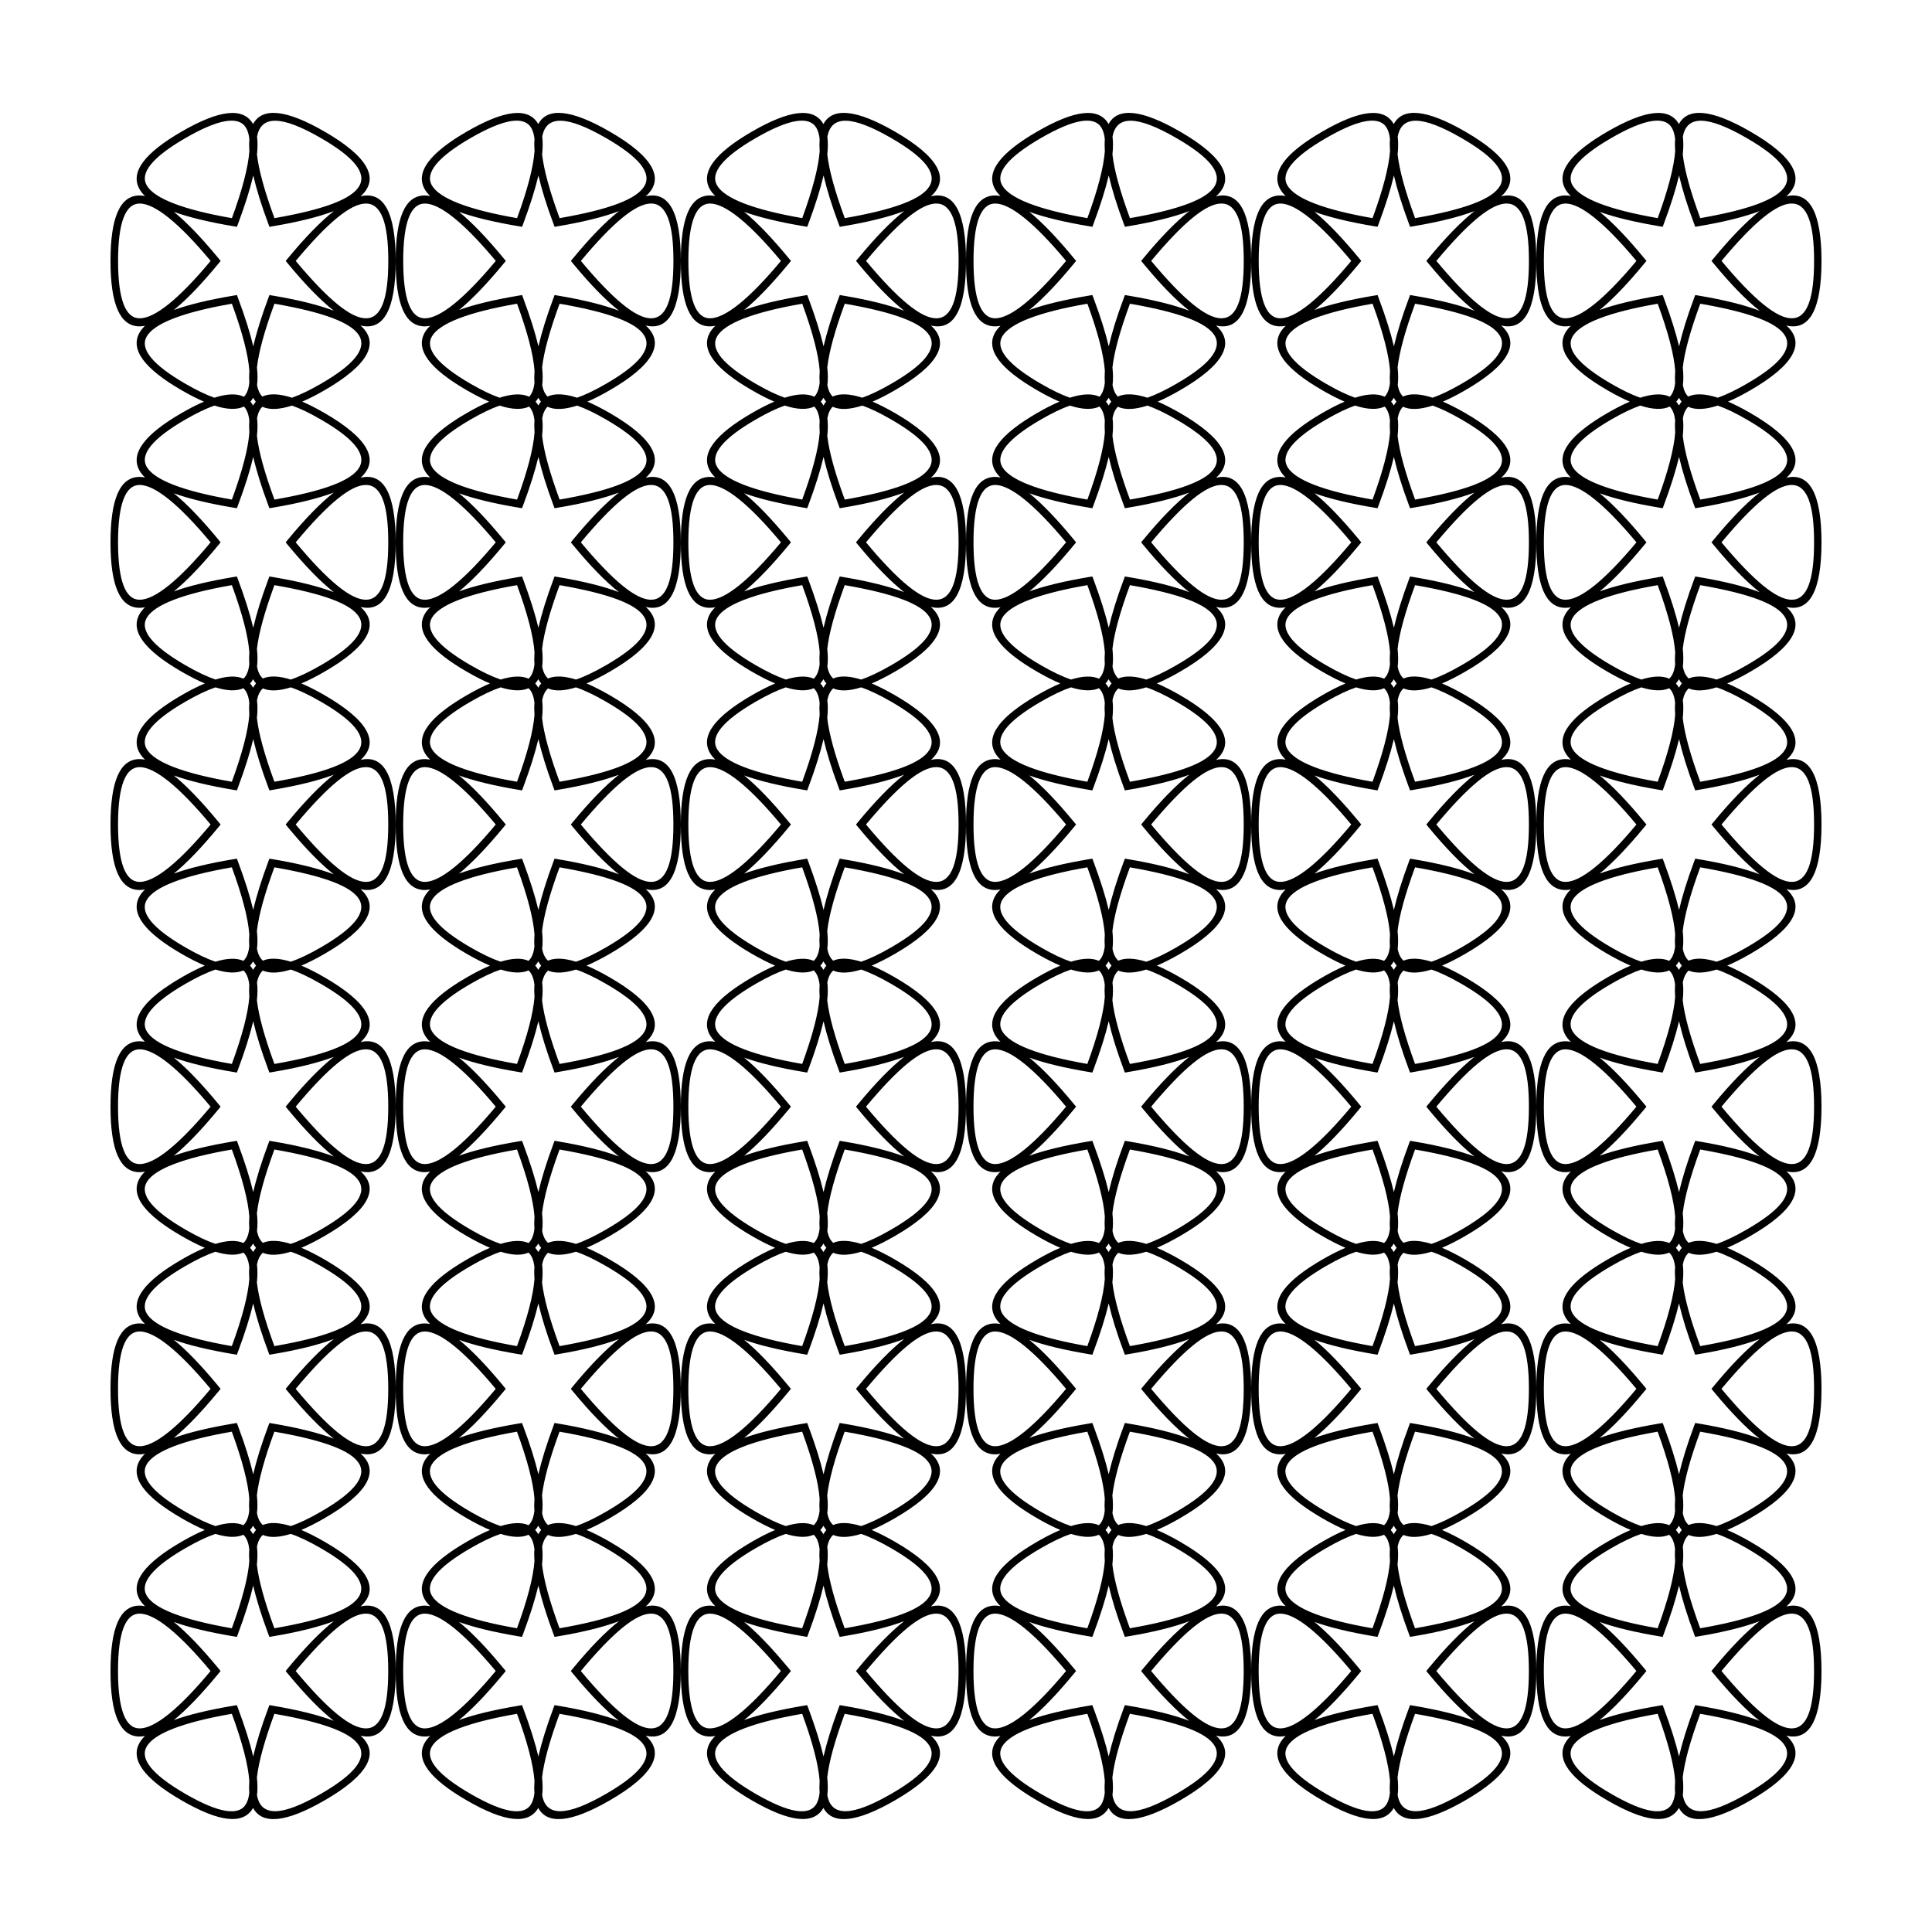 <?xml version="1.0" encoding="UTF-8"?>
<!-- Uploaded to: SVG Repo, www.svgrepo.com, Generator: SVG Repo Mixer Tools -->
<svg fill="#000000" width="800px" height="800px" version="1.1" viewBox="144 144 512 512" xmlns="http://www.w3.org/2000/svg">
 <path d="m223.86 549.46c1.852 0.781 3.887 1.809 6.102 3.09 11.676 6.738 14.762 12.559 9.582 17.184 6.09-1.484 9.312 4.18 9.312 17.117s-3.223 18.602-9.312 17.113c5.18 4.625 2.094 10.445-9.582 17.188-10.199 5.887-16.512 6.449-18.891 1.961-0.004 0.016-0.012 0.027-0.02 0.039-2.621 4.539-9.023 3.688-18.875-2-9.852-5.688-13.789-10.805-11.168-15.344 0.352-0.609 0.824-1.195 1.418-1.762-0.5 0.098-0.977 0.148-1.438 0.148-5.242 0-7.703-5.969-7.703-17.344s2.461-17.348 7.703-17.348c0.461 0 0.938 0.051 1.438 0.152-0.594-0.566-1.066-1.152-1.418-1.762-2.621-4.539 1.316-9.656 11.168-15.344 2.207-1.273 4.242-2.305 6.102-3.09-1.859-0.781-3.894-1.812-6.102-3.09-9.852-5.688-13.789-10.801-11.168-15.34 0.352-0.609 0.824-1.195 1.418-1.762-0.5 0.098-0.977 0.148-1.438 0.148-5.242 0-7.703-5.969-7.703-17.344 0-11.379 2.461-17.348 7.703-17.348 0.461 0 0.938 0.051 1.438 0.152-0.594-0.566-1.066-1.156-1.418-1.762-2.621-4.539 1.316-9.656 11.168-15.344 2.207-1.273 4.242-2.309 6.102-3.09-1.859-0.781-3.894-1.812-6.102-3.09-9.852-5.688-13.789-10.805-11.168-15.344 0.352-0.605 0.824-1.195 1.418-1.762-0.5 0.102-0.977 0.152-1.438 0.152-5.242 0-7.703-5.969-7.703-17.348 0-11.375 2.461-17.344 7.703-17.344 0.461 0 0.938 0.051 1.438 0.148-0.594-0.566-1.066-1.152-1.418-1.762-2.621-4.535 1.316-9.652 11.168-15.34 2.207-1.277 4.242-2.309 6.102-3.09-1.859-0.785-3.894-1.816-6.102-3.09-9.852-5.688-13.789-10.805-11.168-15.344 0.352-0.609 0.824-1.195 1.418-1.762-0.5 0.102-0.977 0.152-1.438 0.152-5.242 0-7.703-5.973-7.703-17.348s2.461-17.344 7.703-17.344c0.461 0 0.938 0.051 1.438 0.148-0.594-0.566-1.066-1.152-1.418-1.762-2.621-4.539 1.316-9.656 11.168-15.344 2.207-1.273 4.242-2.305 6.102-3.086-1.859-0.785-3.894-1.816-6.102-3.09-9.852-5.688-13.789-10.805-11.168-15.344 0.352-0.609 0.824-1.195 1.418-1.762-0.5 0.102-0.977 0.148-1.438 0.148-5.242 0-7.703-5.969-7.703-17.344s2.461-17.344 7.703-17.344c0.461 0 0.938 0.047 1.438 0.148-0.594-0.566-1.066-1.152-1.418-1.762-2.621-4.539 1.316-9.656 11.168-15.344 2.117-1.223 4.078-2.223 5.871-2.992-1.793-0.77-3.754-1.77-5.871-2.992-9.852-5.688-13.789-10.805-11.168-15.344 0.352-0.605 0.824-1.195 1.418-1.762-0.5 0.102-0.977 0.152-1.438 0.152-5.242 0-7.703-5.969-7.703-17.348 0-11.375 2.461-17.344 7.703-17.344 0.461 0 0.938 0.051 1.438 0.148-0.594-0.566-1.066-1.152-1.418-1.762-2.621-4.535 1.316-9.652 11.168-15.34 9.852-5.691 16.254-6.543 18.875-2.004 0.008 0.012 0.016 0.027 0.02 0.039 2.379-4.488 8.691-3.926 18.891 1.965 11.676 6.738 14.762 12.559 9.582 17.184 6.09-1.484 9.312 4.176 9.312 17.113s-3.223 18.602-9.312 17.117c5.18 4.625 2.094 10.445-9.582 17.184-2.125 1.23-4.082 2.227-5.871 2.992 1.789 0.77 3.746 1.766 5.871 2.992 11.676 6.742 14.762 12.559 9.582 17.184 6.09-1.484 9.312 4.18 9.312 17.117s-3.223 18.602-9.312 17.113c5.18 4.625 2.094 10.445-9.582 17.188-2.215 1.281-4.25 2.309-6.102 3.09 1.852 0.777 3.887 1.805 6.102 3.086 11.676 6.742 14.762 12.562 9.582 17.188 6.09-1.488 9.312 4.176 9.312 17.113s-3.223 18.602-9.312 17.117c5.18 4.625 2.094 10.445-9.582 17.184-2.215 1.281-4.25 2.309-6.102 3.09 1.852 0.777 3.887 1.809 6.102 3.09 11.676 6.738 14.762 12.559 9.582 17.184 6.09-1.484 9.312 4.176 9.312 17.113s-3.223 18.602-9.312 17.117c5.18 4.625 2.094 10.445-9.582 17.184-2.215 1.281-4.25 2.309-6.102 3.09 1.852 0.781 3.887 1.809 6.102 3.09 11.676 6.738 14.762 12.559 9.582 17.184 6.09-1.484 9.312 4.18 9.312 17.117s-3.223 18.598-9.312 17.113c5.18 4.625 2.094 10.445-9.582 17.184-2.215 1.281-4.25 2.312-6.102 3.09zm-2.812 1.039c-3.129 0.973-5.598 1.059-7.398 0.277-0.785 0.707-1.301 1.762-1.551 3.168 0.172 1.352 0.164 2.914-0.023 4.699 0.469 4.144 2.016 9.75 4.633 16.867 26.16-4.519 29.73-11.164 12.266-21.246-3.055-1.762-5.695-3.023-7.926-3.766zm-9.207-1.039c-0.289-0.328-0.547-0.703-0.77-1.125-0.004 0.012-0.012 0.027-0.02 0.039-0.234 0.406-0.5 0.766-0.793 1.086 0.293 0.32 0.559 0.684 0.793 1.09 0.008 0.012 0.016 0.023 0.02 0.035 0.223-0.418 0.48-0.793 0.77-1.125zm-3.344 1.266c-1.836 0.816-4.312 0.73-7.402-0.227-2.215 0.742-4.852 1.988-7.926 3.766-8.945 5.164-12.168 9.348-10.312 12.562 1.996 3.457 9.555 6.426 22.578 8.684 2.773-7.551 4.305-13.48 4.629-17.746-0.082-1.168-0.086-2.238-0.012-3.207-0.125-1.199-0.41-2.18-0.852-2.941-0.195-0.34-0.43-0.637-0.703-0.891zm90.938-1.266c1.848 0.781 3.883 1.809 6.102 3.09 11.672 6.738 14.758 12.559 9.582 17.184 6.09-1.484 9.309 4.18 9.309 17.117s-3.219 18.602-9.309 17.113c5.176 4.625 2.09 10.445-9.582 17.188-10.203 5.887-16.516 6.449-18.891 1.961-0.008 0.016-0.016 0.027-0.023 0.039-2.621 4.539-9.02 3.688-18.871-2-9.855-5.688-13.793-10.805-11.172-15.344 0.352-0.609 0.824-1.195 1.418-1.762-0.496 0.098-0.977 0.148-1.438 0.148-5.242 0-7.703-5.969-7.703-17.344s2.461-17.348 7.703-17.348c0.461 0 0.941 0.051 1.438 0.152-0.594-0.566-1.066-1.152-1.418-1.762-2.621-4.539 1.316-9.656 11.172-15.344 2.207-1.273 4.238-2.305 6.098-3.09-1.859-0.781-3.891-1.812-6.098-3.09-9.855-5.688-13.793-10.801-11.172-15.34 0.352-0.609 0.824-1.195 1.418-1.762-0.496 0.098-0.977 0.148-1.438 0.148-5.242 0-7.703-5.969-7.703-17.344 0-11.379 2.461-17.348 7.703-17.348 0.461 0 0.941 0.051 1.438 0.152-0.594-0.566-1.066-1.156-1.418-1.762-2.621-4.539 1.316-9.656 11.172-15.344 2.207-1.273 4.238-2.309 6.098-3.09-1.859-0.781-3.891-1.812-6.098-3.09-9.855-5.688-13.793-10.805-11.172-15.344 0.352-0.605 0.824-1.195 1.418-1.762-0.496 0.102-0.977 0.152-1.438 0.152-5.242 0-7.703-5.969-7.703-17.348 0-11.375 2.461-17.344 7.703-17.344 0.461 0 0.941 0.051 1.438 0.148-0.594-0.566-1.066-1.152-1.418-1.762-2.621-4.535 1.316-9.652 11.172-15.34 2.207-1.277 4.238-2.309 6.098-3.09-1.859-0.785-3.891-1.816-6.098-3.09-9.855-5.688-13.793-10.805-11.172-15.344 0.352-0.609 0.824-1.195 1.418-1.762-0.496 0.102-0.977 0.152-1.438 0.152-5.242 0-7.703-5.973-7.703-17.348s2.461-17.344 7.703-17.344c0.461 0 0.941 0.051 1.438 0.148-0.594-0.566-1.066-1.152-1.418-1.762-2.621-4.539 1.316-9.656 11.172-15.344 2.207-1.273 4.238-2.305 6.098-3.086-1.859-0.785-3.891-1.816-6.098-3.09-9.855-5.688-13.793-10.805-11.172-15.344 0.352-0.609 0.824-1.195 1.418-1.762-0.496 0.102-0.977 0.148-1.438 0.148-5.242 0-7.703-5.969-7.703-17.344s2.461-17.344 7.703-17.344c0.461 0 0.941 0.047 1.438 0.148-0.594-0.566-1.066-1.152-1.418-1.762-2.621-4.539 1.316-9.656 11.172-15.344 2.117-1.223 4.074-2.223 5.871-2.992-1.797-0.77-3.754-1.77-5.871-2.992-9.855-5.688-13.793-10.805-11.172-15.344 0.352-0.605 0.824-1.195 1.418-1.762-0.496 0.102-0.977 0.152-1.438 0.152-5.242 0-7.703-5.969-7.703-17.348 0-11.375 2.461-17.344 7.703-17.344 0.461 0 0.941 0.051 1.438 0.148-0.594-0.566-1.066-1.152-1.418-1.762-2.621-4.535 1.316-9.652 11.172-15.34 9.852-5.691 16.25-6.543 18.871-2.004 0.008 0.012 0.016 0.027 0.023 0.039 2.375-4.488 8.688-3.926 18.891 1.965 11.672 6.738 14.758 12.559 9.582 17.184 6.09-1.484 9.309 4.176 9.309 17.113s-3.219 18.602-9.309 17.117c5.176 4.625 2.09 10.445-9.582 17.184-2.129 1.23-4.086 2.227-5.875 2.992 1.789 0.77 3.746 1.766 5.875 2.992 11.672 6.742 14.758 12.559 9.582 17.184 6.09-1.484 9.309 4.18 9.309 17.117s-3.219 18.602-9.309 17.113c5.176 4.625 2.09 10.445-9.582 17.188-2.219 1.281-4.254 2.309-6.102 3.09 1.848 0.777 3.883 1.805 6.102 3.086 11.672 6.742 14.758 12.562 9.582 17.188 6.09-1.488 9.309 4.176 9.309 17.113s-3.219 18.602-9.309 17.117c5.176 4.625 2.09 10.445-9.582 17.184-2.219 1.281-4.254 2.309-6.102 3.09 1.848 0.777 3.883 1.809 6.102 3.09 11.672 6.738 14.758 12.559 9.582 17.184 6.09-1.484 9.309 4.176 9.309 17.113s-3.219 18.602-9.309 17.117c5.176 4.625 2.09 10.445-9.582 17.184-2.219 1.281-4.254 2.309-6.102 3.09 1.848 0.781 3.883 1.809 6.102 3.09 11.672 6.738 14.758 12.559 9.582 17.184 6.09-1.484 9.309 4.18 9.309 17.117s-3.219 18.598-9.309 17.113c5.176 4.625 2.09 10.445-9.582 17.184-2.219 1.281-4.254 2.312-6.102 3.09zm-2.812 1.039c-3.133 0.973-5.598 1.059-7.402 0.277-0.781 0.707-1.297 1.762-1.547 3.168 0.168 1.352 0.16 2.914-0.027 4.699 0.469 4.144 2.016 9.75 4.633 16.867 26.16-4.519 29.73-11.164 12.266-21.246-3.051-1.762-5.691-3.023-7.922-3.766zm-9.211-1.039c-0.289-0.328-0.547-0.703-0.766-1.125-0.008 0.012-0.016 0.027-0.023 0.039-0.234 0.406-0.496 0.766-0.793 1.086 0.297 0.32 0.559 0.684 0.793 1.09 0.008 0.012 0.016 0.023 0.023 0.035 0.219-0.418 0.477-0.793 0.766-1.125zm-3.344 1.266c-1.836 0.816-4.312 0.73-7.402-0.227-2.211 0.742-4.848 1.988-7.926 3.766-8.945 5.164-12.164 9.348-10.312 12.562 2 3.457 9.555 6.426 22.578 8.684 2.773-7.551 4.309-13.48 4.633-17.746-0.086-1.168-0.09-2.238-0.012-3.207-0.129-1.199-0.414-2.18-0.852-2.941-0.199-0.34-0.434-0.637-0.707-0.891zm90.938-1.266c1.848 0.781 3.883 1.809 6.102 3.09 11.676 6.738 14.762 12.559 9.582 17.184 6.09-1.484 9.312 4.18 9.312 17.117s-3.223 18.602-9.312 17.113c5.18 4.625 2.094 10.445-9.582 17.188-10.199 5.887-16.516 6.449-18.891 1.961-0.008 0.016-0.016 0.027-0.023 0.039-2.617 4.539-9.02 3.688-18.871-2-9.852-5.688-13.793-10.805-11.172-15.344 0.352-0.609 0.824-1.195 1.418-1.762-0.496 0.098-0.977 0.148-1.438 0.148-5.238 0-7.703-5.969-7.703-17.344s2.465-17.348 7.703-17.348c0.461 0 0.941 0.051 1.438 0.152-0.594-0.566-1.066-1.152-1.418-1.762-2.621-4.539 1.32-9.656 11.172-15.344 2.207-1.273 4.242-2.305 6.098-3.09-1.855-0.781-3.891-1.812-6.098-3.09-9.852-5.688-13.793-10.801-11.172-15.34 0.352-0.609 0.824-1.195 1.418-1.762-0.496 0.098-0.977 0.148-1.438 0.148-5.238 0-7.703-5.969-7.703-17.344 0-11.379 2.465-17.348 7.703-17.348 0.461 0 0.941 0.051 1.438 0.152-0.594-0.566-1.066-1.156-1.418-1.762-2.621-4.539 1.32-9.656 11.172-15.344 2.207-1.273 4.242-2.309 6.098-3.09-1.855-0.781-3.891-1.812-6.098-3.09-9.852-5.688-13.793-10.805-11.172-15.344 0.352-0.605 0.824-1.195 1.418-1.762-0.496 0.102-0.977 0.152-1.438 0.152-5.238 0-7.703-5.969-7.703-17.348 0-11.375 2.465-17.344 7.703-17.344 0.461 0 0.941 0.051 1.438 0.148-0.594-0.566-1.066-1.152-1.418-1.762-2.621-4.535 1.32-9.652 11.172-15.34 2.207-1.277 4.242-2.309 6.098-3.09-1.855-0.785-3.891-1.816-6.098-3.09-9.852-5.688-13.793-10.805-11.172-15.344 0.352-0.609 0.824-1.195 1.418-1.762-0.496 0.102-0.977 0.152-1.438 0.152-5.238 0-7.703-5.973-7.703-17.348s2.465-17.344 7.703-17.344c0.461 0 0.941 0.051 1.438 0.148-0.594-0.566-1.066-1.152-1.418-1.762-2.621-4.539 1.32-9.656 11.172-15.344 2.207-1.273 4.242-2.305 6.098-3.086-1.855-0.785-3.891-1.816-6.098-3.09-9.852-5.688-13.793-10.805-11.172-15.344 0.352-0.609 0.824-1.195 1.418-1.762-0.496 0.102-0.977 0.148-1.438 0.148-5.238 0-7.703-5.969-7.703-17.344s2.465-17.344 7.703-17.344c0.461 0 0.941 0.047 1.438 0.148-0.594-0.566-1.066-1.152-1.418-1.762-2.621-4.539 1.32-9.656 11.172-15.344 2.117-1.223 4.074-2.223 5.871-2.992-1.797-0.77-3.754-1.77-5.871-2.992-9.852-5.688-13.793-10.805-11.172-15.344 0.352-0.605 0.824-1.195 1.418-1.762-0.496 0.102-0.977 0.152-1.438 0.152-5.238 0-7.703-5.969-7.703-17.348 0-11.375 2.465-17.344 7.703-17.344 0.461 0 0.941 0.051 1.438 0.148-0.594-0.566-1.066-1.152-1.418-1.762-2.621-4.535 1.32-9.652 11.172-15.34 9.852-5.691 16.254-6.543 18.871-2.004 0.008 0.012 0.016 0.027 0.023 0.039 2.375-4.488 8.691-3.926 18.891 1.965 11.676 6.738 14.762 12.559 9.582 17.184 6.09-1.484 9.312 4.176 9.312 17.113s-3.223 18.602-9.312 17.117c5.18 4.625 2.094 10.445-9.582 17.184-2.129 1.23-4.086 2.227-5.875 2.992 1.789 0.77 3.746 1.766 5.875 2.992 11.676 6.742 14.762 12.559 9.582 17.184 6.09-1.484 9.312 4.18 9.312 17.117s-3.223 18.602-9.312 17.113c5.18 4.625 2.094 10.445-9.582 17.188-2.219 1.281-4.254 2.309-6.102 3.09 1.848 0.777 3.883 1.805 6.102 3.086 11.676 6.742 14.762 12.562 9.582 17.188 6.09-1.488 9.312 4.176 9.312 17.113s-3.223 18.602-9.312 17.117c5.18 4.625 2.094 10.445-9.582 17.184-2.219 1.281-4.254 2.309-6.102 3.09 1.848 0.777 3.883 1.809 6.102 3.09 11.676 6.738 14.762 12.559 9.582 17.184 6.09-1.484 9.312 4.176 9.312 17.113s-3.223 18.602-9.312 17.117c5.18 4.625 2.094 10.445-9.582 17.184-2.219 1.281-4.254 2.309-6.102 3.09 1.848 0.781 3.883 1.809 6.102 3.09 11.676 6.738 14.762 12.559 9.582 17.184 6.09-1.484 9.312 4.18 9.312 17.117s-3.223 18.598-9.312 17.113c5.18 4.625 2.094 10.445-9.582 17.184-2.219 1.281-4.254 2.312-6.102 3.09zm-2.812 1.039c-3.129 0.973-5.598 1.059-7.398 0.277-0.785 0.707-1.301 1.762-1.551 3.168 0.172 1.352 0.16 2.914-0.023 4.699 0.465 4.144 2.012 9.75 4.629 16.867 26.164-4.519 29.734-11.164 12.27-21.246-3.055-1.762-5.695-3.023-7.926-3.766zm-9.207-1.039c-0.293-0.328-0.547-0.703-0.77-1.125-0.008 0.012-0.016 0.027-0.023 0.039-0.234 0.406-0.496 0.766-0.789 1.086 0.293 0.32 0.555 0.684 0.789 1.09 0.008 0.012 0.016 0.023 0.023 0.035 0.223-0.418 0.477-0.793 0.77-1.125zm-3.344 1.266c-1.84 0.816-4.316 0.73-7.406-0.227-2.211 0.742-4.848 1.988-7.926 3.766-8.941 5.164-12.164 9.348-10.309 12.562 1.996 3.457 9.551 6.426 22.578 8.684 2.769-7.551 4.305-13.48 4.629-17.746-0.082-1.168-0.086-2.238-0.012-3.207-0.129-1.199-0.414-2.18-0.852-2.941-0.195-0.34-0.43-0.637-0.703-0.891zm90.934-1.266c1.852 0.781 3.887 1.809 6.102 3.09 11.676 6.738 14.762 12.559 9.582 17.184 6.09-1.484 9.312 4.18 9.312 17.117s-3.223 18.602-9.312 17.113c5.18 4.625 2.094 10.445-9.582 17.188-10.199 5.887-16.516 6.449-18.891 1.961-0.008 0.016-0.012 0.027-0.02 0.039-2.621 4.539-9.023 3.688-18.875-2s-13.789-10.805-11.168-15.344c0.352-0.609 0.824-1.195 1.418-1.762-0.5 0.098-0.977 0.148-1.438 0.148-5.242 0-7.703-5.969-7.703-17.344s2.461-17.348 7.703-17.348c0.461 0 0.938 0.051 1.438 0.152-0.594-0.566-1.066-1.152-1.418-1.762-2.621-4.539 1.316-9.656 11.168-15.344 2.207-1.273 4.242-2.305 6.098-3.09-1.855-0.781-3.891-1.812-6.098-3.09-9.852-5.688-13.789-10.801-11.168-15.34 0.352-0.609 0.824-1.195 1.418-1.762-0.5 0.098-0.977 0.148-1.438 0.148-5.242 0-7.703-5.969-7.703-17.344 0-11.379 2.461-17.348 7.703-17.348 0.461 0 0.938 0.051 1.438 0.152-0.594-0.566-1.066-1.156-1.418-1.762-2.621-4.539 1.316-9.656 11.168-15.344 2.207-1.273 4.242-2.309 6.098-3.09-1.855-0.781-3.891-1.812-6.098-3.09-9.852-5.688-13.789-10.805-11.168-15.344 0.352-0.605 0.824-1.195 1.418-1.762-0.5 0.102-0.977 0.152-1.438 0.152-5.242 0-7.703-5.969-7.703-17.348 0-11.375 2.461-17.344 7.703-17.344 0.461 0 0.938 0.051 1.438 0.148-0.594-0.566-1.066-1.152-1.418-1.762-2.621-4.535 1.316-9.652 11.168-15.34 2.207-1.277 4.242-2.309 6.098-3.09-1.855-0.785-3.891-1.816-6.098-3.09-9.852-5.688-13.789-10.805-11.168-15.344 0.352-0.609 0.824-1.195 1.418-1.762-0.5 0.102-0.977 0.152-1.438 0.152-5.242 0-7.703-5.973-7.703-17.348s2.461-17.344 7.703-17.344c0.461 0 0.938 0.051 1.438 0.148-0.594-0.566-1.066-1.152-1.418-1.762-2.621-4.539 1.316-9.656 11.168-15.344 2.207-1.273 4.242-2.305 6.098-3.086-1.855-0.785-3.891-1.816-6.098-3.09-9.852-5.688-13.789-10.805-11.168-15.344 0.352-0.609 0.824-1.195 1.418-1.762-0.5 0.102-0.977 0.148-1.438 0.148-5.242 0-7.703-5.969-7.703-17.344s2.461-17.344 7.703-17.344c0.461 0 0.938 0.047 1.438 0.148-0.594-0.566-1.066-1.152-1.418-1.762-2.621-4.539 1.316-9.656 11.168-15.344 2.117-1.223 4.074-2.223 5.871-2.992-1.797-0.77-3.754-1.77-5.871-2.992-9.852-5.688-13.789-10.805-11.168-15.344 0.352-0.605 0.824-1.195 1.418-1.762-0.5 0.102-0.977 0.152-1.438 0.152-5.242 0-7.703-5.969-7.703-17.348 0-11.375 2.461-17.344 7.703-17.344 0.461 0 0.938 0.051 1.438 0.148-0.594-0.566-1.066-1.152-1.418-1.762-2.621-4.535 1.316-9.652 11.168-15.34 9.852-5.691 16.254-6.543 18.875-2.004 0.008 0.012 0.012 0.027 0.02 0.039 2.375-4.488 8.691-3.926 18.891 1.965 11.676 6.738 14.762 12.559 9.582 17.184 6.09-1.484 9.312 4.176 9.312 17.113s-3.223 18.602-9.312 17.117c5.18 4.625 2.094 10.445-9.582 17.184-2.125 1.23-4.086 2.227-5.871 2.992 1.785 0.77 3.746 1.766 5.871 2.992 11.676 6.742 14.762 12.559 9.582 17.184 6.09-1.484 9.312 4.18 9.312 17.117s-3.223 18.602-9.312 17.113c5.18 4.625 2.094 10.445-9.582 17.188-2.215 1.281-4.25 2.309-6.102 3.09 1.852 0.777 3.887 1.805 6.102 3.086 11.676 6.742 14.762 12.562 9.582 17.188 6.09-1.488 9.312 4.176 9.312 17.113s-3.223 18.602-9.312 17.117c5.18 4.625 2.094 10.445-9.582 17.184-2.215 1.281-4.25 2.309-6.102 3.09 1.852 0.777 3.887 1.809 6.102 3.09 11.676 6.738 14.762 12.559 9.582 17.184 6.09-1.484 9.312 4.176 9.312 17.113s-3.223 18.602-9.312 17.117c5.18 4.625 2.094 10.445-9.582 17.184-2.215 1.281-4.25 2.309-6.102 3.09 1.852 0.781 3.887 1.809 6.102 3.09 11.676 6.738 14.762 12.559 9.582 17.184 6.09-1.484 9.312 4.18 9.312 17.117s-3.223 18.598-9.312 17.113c5.18 4.625 2.094 10.445-9.582 17.184-2.215 1.281-4.25 2.312-6.102 3.09zm-2.812 1.039c-3.129 0.973-5.598 1.059-7.398 0.277-0.785 0.707-1.301 1.762-1.551 3.168 0.172 1.352 0.164 2.914-0.023 4.699 0.465 4.144 2.012 9.75 4.633 16.867 26.16-4.519 29.73-11.164 12.266-21.246-3.055-1.762-5.695-3.023-7.926-3.766zm-9.207-1.039c-0.289-0.328-0.547-0.703-0.77-1.125-0.008 0.012-0.012 0.027-0.02 0.039-0.234 0.406-0.5 0.766-0.793 1.086 0.293 0.32 0.559 0.684 0.793 1.09 0.008 0.012 0.012 0.023 0.02 0.035 0.223-0.418 0.48-0.793 0.77-1.125zm-3.344 1.266c-1.84 0.816-4.312 0.73-7.402-0.227-2.215 0.742-4.852 1.988-7.926 3.766-8.945 5.164-12.168 9.348-10.312 12.562 1.996 3.457 9.551 6.426 22.578 8.684 2.773-7.551 4.305-13.48 4.629-17.746-0.082-1.168-0.086-2.238-0.012-3.207-0.129-1.199-0.41-2.18-0.852-2.941-0.195-0.34-0.43-0.637-0.703-0.891zm90.934-1.266c1.852 0.781 3.887 1.809 6.106 3.09 11.672 6.738 14.758 12.559 9.582 17.184 6.09-1.484 9.309 4.18 9.309 17.117s-3.219 18.602-9.309 17.113c5.176 4.625 2.09 10.445-9.582 17.188-10.203 5.887-16.516 6.449-18.891 1.961-0.008 0.016-0.016 0.027-0.023 0.039-2.621 4.539-9.02 3.688-18.875-2-9.852-5.688-13.789-10.805-11.168-15.344 0.352-0.609 0.824-1.195 1.418-1.762-0.496 0.098-0.977 0.148-1.438 0.148-5.242 0-7.703-5.969-7.703-17.344s2.461-17.348 7.703-17.348c0.461 0 0.941 0.051 1.438 0.152-0.594-0.566-1.066-1.152-1.418-1.762-2.621-4.539 1.316-9.656 11.168-15.344 2.211-1.273 4.242-2.305 6.102-3.09-1.859-0.781-3.891-1.812-6.102-3.09-9.852-5.688-13.789-10.801-11.168-15.34 0.352-0.609 0.824-1.195 1.418-1.762-0.496 0.098-0.977 0.148-1.438 0.148-5.242 0-7.703-5.969-7.703-17.344 0-11.379 2.461-17.348 7.703-17.348 0.461 0 0.941 0.051 1.438 0.152-0.594-0.566-1.066-1.156-1.418-1.762-2.621-4.539 1.316-9.656 11.168-15.344 2.211-1.273 4.242-2.309 6.102-3.09-1.859-0.781-3.891-1.812-6.102-3.09-9.852-5.688-13.789-10.805-11.168-15.344 0.352-0.605 0.824-1.195 1.418-1.762-0.496 0.102-0.977 0.152-1.438 0.152-5.242 0-7.703-5.969-7.703-17.348 0-11.375 2.461-17.344 7.703-17.344 0.461 0 0.941 0.051 1.438 0.148-0.594-0.566-1.066-1.152-1.418-1.762-2.621-4.535 1.316-9.652 11.168-15.34 2.211-1.277 4.242-2.309 6.102-3.09-1.859-0.785-3.891-1.816-6.102-3.09-9.852-5.688-13.789-10.805-11.168-15.344 0.352-0.609 0.824-1.195 1.418-1.762-0.496 0.102-0.977 0.152-1.438 0.152-5.242 0-7.703-5.973-7.703-17.348s2.461-17.344 7.703-17.344c0.461 0 0.941 0.051 1.438 0.148-0.594-0.566-1.066-1.152-1.418-1.762-2.621-4.539 1.316-9.656 11.168-15.344 2.211-1.273 4.242-2.305 6.102-3.086-1.859-0.785-3.891-1.816-6.102-3.09-9.852-5.688-13.789-10.805-11.168-15.344 0.352-0.609 0.824-1.195 1.418-1.762-0.496 0.102-0.977 0.148-1.438 0.148-5.242 0-7.703-5.969-7.703-17.344s2.461-17.344 7.703-17.344c0.461 0 0.941 0.047 1.438 0.148-0.594-0.566-1.066-1.152-1.418-1.762-2.621-4.539 1.316-9.656 11.168-15.344 2.121-1.223 4.078-2.223 5.871-2.992-1.793-0.77-3.75-1.77-5.871-2.992-9.852-5.688-13.789-10.805-11.168-15.344 0.352-0.605 0.824-1.195 1.418-1.762-0.496 0.102-0.977 0.152-1.438 0.152-5.242 0-7.703-5.969-7.703-17.348 0-11.375 2.461-17.344 7.703-17.344 0.461 0 0.941 0.051 1.438 0.148-0.594-0.566-1.066-1.152-1.418-1.762-2.621-4.535 1.316-9.652 11.168-15.34 9.855-5.691 16.254-6.543 18.875-2.004 0.008 0.012 0.016 0.027 0.023 0.039 2.375-4.488 8.688-3.926 18.891 1.965 11.672 6.738 14.758 12.559 9.582 17.184 6.09-1.484 9.309 4.176 9.309 17.113s-3.219 18.602-9.309 17.117c5.176 4.625 2.09 10.445-9.582 17.184-2.129 1.23-4.086 2.227-5.875 2.992 1.789 0.77 3.746 1.766 5.875 2.992 11.672 6.742 14.758 12.559 9.582 17.184 6.09-1.484 9.309 4.18 9.309 17.117s-3.219 18.602-9.309 17.113c5.176 4.625 2.09 10.445-9.582 17.188-2.219 1.281-4.254 2.309-6.106 3.09 1.852 0.777 3.887 1.805 6.106 3.086 11.672 6.742 14.758 12.562 9.582 17.188 6.09-1.488 9.309 4.176 9.309 17.113s-3.219 18.602-9.309 17.117c5.176 4.625 2.09 10.445-9.582 17.184-2.219 1.281-4.254 2.309-6.106 3.09 1.852 0.777 3.887 1.809 6.106 3.09 11.672 6.738 14.758 12.559 9.582 17.184 6.09-1.484 9.309 4.176 9.309 17.113s-3.219 18.602-9.309 17.117c5.176 4.625 2.09 10.445-9.582 17.184-2.219 1.281-4.254 2.309-6.106 3.09 1.852 0.781 3.887 1.809 6.106 3.09 11.672 6.738 14.758 12.559 9.582 17.184 6.09-1.484 9.309 4.18 9.309 17.117s-3.219 18.598-9.309 17.113c5.176 4.625 2.09 10.445-9.582 17.184-2.219 1.281-4.254 2.312-6.106 3.09zm-2.809 1.039c-3.133 0.973-5.598 1.059-7.402 0.277-0.781 0.707-1.301 1.762-1.547 3.168 0.168 1.352 0.16 2.914-0.027 4.699 0.469 4.144 2.016 9.75 4.633 16.867 26.16-4.519 29.73-11.164 12.266-21.246-3.051-1.762-5.691-3.023-7.922-3.766zm-9.211-1.039c-0.289-0.328-0.547-0.703-0.766-1.125-0.008 0.012-0.016 0.027-0.023 0.039-0.234 0.406-0.5 0.766-0.793 1.086 0.293 0.32 0.559 0.684 0.793 1.09 0.008 0.012 0.016 0.023 0.023 0.035 0.219-0.418 0.477-0.793 0.766-1.125zm-3.344 1.266c-1.836 0.816-4.312 0.73-7.402-0.227-2.211 0.742-4.852 1.988-7.926 3.766-8.945 5.164-12.164 9.348-10.312 12.562 1.996 3.457 9.555 6.426 22.578 8.684 2.773-7.551 4.305-13.48 4.633-17.746-0.086-1.168-0.09-2.238-0.016-3.207-0.125-1.199-0.41-2.18-0.848-2.941-0.199-0.34-0.434-0.637-0.707-0.891zm90.938-1.266c1.848 0.781 3.883 1.809 6.102 3.09 11.672 6.738 14.758 12.559 9.582 17.184 6.09-1.484 9.309 4.18 9.309 17.117s-3.219 18.602-9.309 17.113c5.176 4.625 2.09 10.445-9.582 17.188-10.203 5.887-16.516 6.449-18.891 1.961-0.008 0.016-0.016 0.027-0.023 0.039-2.621 4.539-9.02 3.688-18.871-2-9.852-5.688-13.793-10.805-11.172-15.344 0.352-0.609 0.824-1.195 1.418-1.762-0.496 0.098-0.977 0.148-1.438 0.148-5.242 0-7.703-5.969-7.703-17.344s2.461-17.348 7.703-17.348c0.461 0 0.941 0.051 1.438 0.152-0.594-0.566-1.066-1.152-1.418-1.762-2.621-4.539 1.32-9.656 11.172-15.344 2.207-1.273 4.242-2.305 6.098-3.09-1.855-0.781-3.891-1.812-6.098-3.09-9.852-5.688-13.793-10.801-11.172-15.34 0.352-0.609 0.824-1.195 1.418-1.762-0.496 0.098-0.977 0.148-1.438 0.148-5.242 0-7.703-5.969-7.703-17.344 0-11.379 2.461-17.348 7.703-17.348 0.461 0 0.941 0.051 1.438 0.152-0.594-0.566-1.066-1.156-1.418-1.762-2.621-4.539 1.32-9.656 11.172-15.344 2.207-1.273 4.242-2.309 6.098-3.09-1.855-0.781-3.891-1.812-6.098-3.09-9.852-5.688-13.793-10.805-11.172-15.344 0.352-0.605 0.824-1.195 1.418-1.762-0.496 0.102-0.977 0.152-1.438 0.152-5.242 0-7.703-5.969-7.703-17.348 0-11.375 2.461-17.344 7.703-17.344 0.461 0 0.941 0.051 1.438 0.148-0.594-0.566-1.066-1.152-1.418-1.762-2.621-4.535 1.32-9.652 11.172-15.34 2.207-1.277 4.242-2.309 6.098-3.09-1.855-0.785-3.891-1.816-6.098-3.09-9.852-5.688-13.793-10.805-11.172-15.344 0.352-0.609 0.824-1.195 1.418-1.762-0.496 0.102-0.977 0.152-1.438 0.152-5.242 0-7.703-5.973-7.703-17.348s2.461-17.344 7.703-17.344c0.461 0 0.941 0.051 1.438 0.148-0.594-0.566-1.066-1.152-1.418-1.762-2.621-4.539 1.32-9.656 11.172-15.344 2.207-1.273 4.242-2.305 6.098-3.086-1.855-0.785-3.891-1.816-6.098-3.09-9.852-5.688-13.793-10.805-11.172-15.344 0.352-0.609 0.824-1.195 1.418-1.762-0.496 0.102-0.977 0.148-1.438 0.148-5.242 0-7.703-5.969-7.703-17.344s2.461-17.344 7.703-17.344c0.461 0 0.941 0.047 1.438 0.148-0.594-0.566-1.066-1.152-1.418-1.762-2.621-4.539 1.32-9.656 11.172-15.344 2.117-1.223 4.074-2.223 5.871-2.992-1.797-0.77-3.754-1.77-5.871-2.992-9.852-5.688-13.793-10.805-11.172-15.344 0.352-0.605 0.824-1.195 1.418-1.762-0.496 0.102-0.977 0.152-1.438 0.152-5.242 0-7.703-5.969-7.703-17.348 0-11.375 2.461-17.344 7.703-17.344 0.461 0 0.941 0.051 1.438 0.148-0.594-0.566-1.066-1.152-1.418-1.762-2.621-4.535 1.32-9.652 11.172-15.34 9.852-5.691 16.25-6.543 18.871-2.004 0.008 0.012 0.016 0.027 0.023 0.039 2.375-4.488 8.688-3.926 18.891 1.965 11.672 6.738 14.758 12.559 9.582 17.184 6.09-1.484 9.309 4.176 9.309 17.113s-3.219 18.602-9.309 17.117c5.176 4.625 2.09 10.445-9.582 17.184-2.129 1.23-4.086 2.227-5.875 2.992 1.789 0.77 3.746 1.766 5.875 2.992 11.672 6.742 14.758 12.559 9.582 17.184 6.09-1.484 9.309 4.18 9.309 17.117s-3.219 18.602-9.309 17.113c5.176 4.625 2.09 10.445-9.582 17.188-2.219 1.281-4.254 2.309-6.102 3.09 1.848 0.777 3.883 1.805 6.102 3.086 11.672 6.742 14.758 12.562 9.582 17.188 6.09-1.488 9.309 4.176 9.309 17.113s-3.219 18.602-9.309 17.117c5.176 4.625 2.09 10.445-9.582 17.184-2.219 1.281-4.254 2.309-6.102 3.09 1.848 0.777 3.883 1.809 6.102 3.09 11.672 6.738 14.758 12.559 9.582 17.184 6.09-1.484 9.309 4.176 9.309 17.113s-3.219 18.602-9.309 17.117c5.176 4.625 2.09 10.445-9.582 17.184-2.219 1.281-4.254 2.309-6.102 3.09 1.848 0.781 3.883 1.809 6.102 3.09 11.672 6.738 14.758 12.559 9.582 17.184 6.09-1.484 9.309 4.18 9.309 17.117s-3.219 18.598-9.309 17.113c5.176 4.625 2.09 10.445-9.582 17.184-2.219 1.281-4.254 2.312-6.102 3.09zm-2.812 1.039c-3.129 0.973-5.598 1.059-7.402 0.277-0.781 0.707-1.297 1.762-1.547 3.168 0.168 1.352 0.16 2.914-0.023 4.699 0.465 4.144 2.012 9.75 4.629 16.867 26.16-4.519 29.734-11.164 12.266-21.246-3.051-1.762-5.691-3.023-7.922-3.766zm-9.207-1.039c-0.293-0.328-0.547-0.703-0.77-1.125-0.008 0.012-0.016 0.027-0.023 0.039-0.234 0.406-0.496 0.766-0.789 1.086 0.293 0.32 0.555 0.684 0.789 1.09 0.008 0.012 0.016 0.023 0.023 0.035 0.223-0.418 0.477-0.793 0.77-1.125zm-3.348 1.266c-1.836 0.816-4.312 0.73-7.402-0.227-2.211 0.742-4.848 1.988-7.926 3.766-8.941 5.164-12.164 9.348-10.309 12.562 1.996 3.457 9.551 6.426 22.574 8.684 2.773-7.551 4.309-13.48 4.633-17.746-0.086-1.168-0.09-2.238-0.012-3.207-0.129-1.199-0.414-2.18-0.852-2.941-0.199-0.34-0.434-0.637-0.707-0.891zm-385.26-2.301c3.09-0.957 5.566-1.047 7.402-0.23 0.273-0.25 0.508-0.547 0.703-0.887 0.441-0.762 0.727-1.742 0.852-2.945-0.074-0.969-0.07-2.039 0.012-3.207-0.324-4.266-1.855-10.191-4.629-17.746-13.023 2.262-20.582 5.231-22.578 8.688-1.855 3.211 1.367 7.398 10.312 12.562 3.074 1.773 5.711 3.023 7.926 3.766zm12.555-0.277c1.801-0.785 4.269-0.699 7.398 0.273 2.231-0.742 4.871-2 7.926-3.762 17.465-10.086 13.895-16.727-12.266-21.25-2.617 7.117-4.164 12.727-4.633 16.871 0.188 1.781 0.195 3.348 0.023 4.695 0.25 1.41 0.766 2.465 1.551 3.172zm63.016 0.277c3.09-0.957 5.566-1.047 7.402-0.23 0.273-0.25 0.508-0.547 0.707-0.887 0.438-0.762 0.723-1.742 0.852-2.945-0.078-0.969-0.074-2.039 0.012-3.207-0.324-4.266-1.859-10.191-4.633-17.746-13.023 2.262-20.578 5.231-22.578 8.688-1.852 3.211 1.367 7.398 10.312 12.562 3.078 1.773 5.715 3.023 7.926 3.766zm12.555-0.277c1.805-0.785 4.269-0.699 7.402 0.273 2.231-0.742 4.871-2 7.922-3.762 17.465-10.086 13.895-16.727-12.266-21.25-2.617 7.117-4.164 12.727-4.633 16.871 0.188 1.781 0.195 3.348 0.027 4.695 0.25 1.41 0.766 2.465 1.547 3.172zm63.016 0.277c3.09-0.957 5.566-1.047 7.406-0.23 0.273-0.25 0.508-0.547 0.703-0.887 0.438-0.762 0.723-1.742 0.852-2.945-0.074-0.969-0.07-2.039 0.012-3.207-0.324-4.266-1.859-10.191-4.629-17.746-13.027 2.262-20.582 5.231-22.578 8.688-1.855 3.211 1.367 7.398 10.309 12.562 3.078 1.773 5.715 3.023 7.926 3.766zm12.559-0.277c1.801-0.785 4.269-0.699 7.398 0.273 2.231-0.742 4.871-2 7.926-3.762 17.465-10.086 13.895-16.727-12.27-21.25-2.617 7.117-4.164 12.727-4.629 16.871 0.184 1.781 0.195 3.348 0.023 4.695 0.25 1.41 0.766 2.465 1.551 3.172zm63.016 0.277c3.09-0.957 5.562-1.047 7.402-0.23 0.273-0.25 0.508-0.547 0.703-0.887 0.441-0.762 0.723-1.742 0.852-2.945-0.074-0.969-0.07-2.039 0.012-3.207-0.324-4.266-1.855-10.191-4.629-17.746-13.027 2.262-20.582 5.231-22.578 8.688-1.855 3.211 1.367 7.398 10.312 12.562 3.074 1.773 5.711 3.023 7.926 3.766zm12.555-0.277c1.801-0.785 4.269-0.699 7.398 0.273 2.231-0.742 4.871-2 7.926-3.762 17.465-10.086 13.895-16.727-12.266-21.25-2.621 7.117-4.168 12.727-4.633 16.871 0.188 1.781 0.195 3.348 0.023 4.695 0.25 1.41 0.766 2.465 1.551 3.172zm63.016 0.277c3.09-0.957 5.566-1.047 7.402-0.23 0.273-0.25 0.508-0.547 0.707-0.887 0.438-0.762 0.723-1.742 0.848-2.945-0.074-0.969-0.07-2.039 0.016-3.207-0.328-4.266-1.859-10.191-4.633-17.746-13.023 2.262-20.582 5.231-22.578 8.688-1.852 3.211 1.367 7.398 10.312 12.562 3.074 1.773 5.715 3.023 7.926 3.766zm12.555-0.277c1.805-0.785 4.269-0.699 7.402 0.273 2.231-0.742 4.871-2 7.922-3.762 17.465-10.086 13.895-16.727-12.266-21.25-2.617 7.117-4.164 12.727-4.633 16.871 0.188 1.781 0.195 3.348 0.027 4.695 0.246 1.41 0.766 2.465 1.547 3.172zm63.016 0.277c3.09-0.957 5.566-1.047 7.402-0.23 0.273-0.25 0.508-0.547 0.707-0.887 0.438-0.762 0.723-1.742 0.852-2.945-0.078-0.969-0.074-2.039 0.012-3.207-0.324-4.266-1.859-10.191-4.633-17.746-13.023 2.262-20.578 5.231-22.574 8.688-1.855 3.211 1.367 7.398 10.309 12.562 3.078 1.773 5.715 3.023 7.926 3.766zm12.555-0.277c1.805-0.785 4.273-0.699 7.402 0.273 2.231-0.742 4.871-2 7.922-3.762 17.469-10.086 13.895-16.727-12.266-21.25-2.617 7.117-4.164 12.727-4.629 16.871 0.184 1.781 0.191 3.348 0.023 4.695 0.25 1.41 0.766 2.465 1.547 3.172zm-390.41-72.426c-2.215 0.742-4.852 1.988-7.926 3.766-8.945 5.164-12.168 9.348-10.312 12.559 1.996 3.461 9.555 6.43 22.578 8.688 2.773-7.551 4.305-13.48 4.629-17.746-0.082-1.168-0.086-2.238-0.012-3.207-0.125-1.199-0.41-2.184-0.852-2.941-0.195-0.344-0.43-0.641-0.703-0.891-1.836 0.816-4.312 0.727-7.402-0.227zm9.164-1.039c0.293 0.32 0.559 0.684 0.793 1.086 0.008 0.016 0.016 0.027 0.02 0.039 0.223-0.418 0.48-0.793 0.77-1.125-0.289-0.332-0.547-0.707-0.77-1.125-0.004 0.012-0.012 0.023-0.02 0.039-0.234 0.402-0.5 0.766-0.793 1.086zm3.391 1.316c-0.785 0.703-1.301 1.758-1.551 3.168 0.172 1.348 0.164 2.914-0.023 4.695 0.469 4.144 2.016 9.754 4.633 16.871 26.16-4.519 29.73-11.164 12.266-21.246-3.055-1.766-5.695-3.023-7.926-3.766-3.129 0.973-5.598 1.059-7.398 0.277zm63.016-0.277c-2.211 0.742-4.848 1.988-7.926 3.766-8.945 5.164-12.164 9.348-10.312 12.559 2 3.461 9.555 6.43 22.578 8.688 2.773-7.551 4.309-13.48 4.633-17.746-0.086-1.168-0.09-2.238-0.012-3.207-0.129-1.199-0.414-2.184-0.852-2.941-0.199-0.344-0.434-0.641-0.707-0.891-1.836 0.816-4.312 0.727-7.402-0.227zm9.164-1.039c0.297 0.32 0.559 0.684 0.793 1.086 0.008 0.016 0.016 0.027 0.023 0.039 0.219-0.418 0.477-0.793 0.766-1.125-0.289-0.332-0.547-0.707-0.766-1.125-0.008 0.012-0.016 0.023-0.023 0.039-0.234 0.402-0.496 0.766-0.793 1.086zm3.391 1.316c-0.781 0.703-1.297 1.758-1.547 3.168 0.168 1.348 0.16 2.914-0.027 4.695 0.469 4.144 2.016 9.754 4.633 16.871 26.16-4.519 29.73-11.164 12.266-21.246-3.051-1.766-5.691-3.023-7.922-3.766-3.133 0.973-5.598 1.059-7.402 0.277zm63.016-0.277c-2.211 0.742-4.848 1.988-7.926 3.766-8.941 5.164-12.164 9.348-10.309 12.559 1.996 3.461 9.551 6.43 22.578 8.688 2.769-7.551 4.305-13.48 4.629-17.746-0.082-1.168-0.086-2.238-0.012-3.207-0.129-1.199-0.414-2.184-0.852-2.941-0.195-0.344-0.43-0.641-0.703-0.891-1.84 0.816-4.316 0.727-7.406-0.227zm9.168-1.039c0.293 0.32 0.555 0.684 0.789 1.086 0.008 0.016 0.016 0.027 0.023 0.039 0.223-0.418 0.477-0.793 0.77-1.125-0.293-0.332-0.547-0.707-0.77-1.125-0.008 0.012-0.016 0.023-0.023 0.039-0.234 0.402-0.496 0.766-0.789 1.086zm3.391 1.316c-0.785 0.703-1.301 1.758-1.551 3.168 0.172 1.348 0.16 2.914-0.023 4.695 0.465 4.144 2.012 9.754 4.629 16.871 26.164-4.519 29.734-11.164 12.27-21.246-3.055-1.766-5.695-3.023-7.926-3.766-3.129 0.973-5.598 1.059-7.398 0.277zm63.016-0.277c-2.215 0.742-4.852 1.988-7.926 3.766-8.945 5.164-12.168 9.348-10.312 12.559 1.996 3.461 9.551 6.43 22.578 8.688 2.773-7.551 4.305-13.48 4.629-17.746-0.082-1.168-0.086-2.238-0.012-3.207-0.129-1.199-0.41-2.184-0.852-2.941-0.195-0.344-0.43-0.641-0.703-0.891-1.84 0.816-4.312 0.727-7.402-0.227zm9.164-1.039c0.293 0.32 0.559 0.684 0.793 1.086 0.008 0.016 0.012 0.027 0.02 0.039 0.223-0.418 0.48-0.793 0.77-1.125-0.289-0.332-0.547-0.707-0.77-1.125-0.008 0.012-0.012 0.023-0.02 0.039-0.234 0.402-0.5 0.766-0.793 1.086zm3.391 1.316c-0.785 0.703-1.301 1.758-1.551 3.168 0.172 1.348 0.164 2.914-0.023 4.695 0.465 4.144 2.012 9.754 4.633 16.871 26.16-4.519 29.73-11.164 12.266-21.246-3.055-1.766-5.695-3.023-7.926-3.766-3.129 0.973-5.598 1.059-7.398 0.277zm63.016-0.277c-2.211 0.742-4.852 1.988-7.926 3.766-8.945 5.164-12.164 9.348-10.312 12.559 1.996 3.461 9.555 6.43 22.578 8.688 2.773-7.551 4.305-13.48 4.633-17.746-0.086-1.168-0.09-2.238-0.016-3.207-0.125-1.199-0.41-2.184-0.848-2.941-0.199-0.344-0.434-0.641-0.707-0.891-1.836 0.816-4.312 0.727-7.402-0.227zm9.164-1.039c0.293 0.32 0.559 0.684 0.793 1.086 0.008 0.016 0.016 0.027 0.023 0.039 0.219-0.418 0.477-0.793 0.766-1.125-0.289-0.332-0.547-0.707-0.766-1.125-0.008 0.012-0.016 0.023-0.023 0.039-0.234 0.402-0.5 0.766-0.793 1.086zm3.391 1.316c-0.781 0.703-1.301 1.758-1.547 3.168 0.168 1.348 0.16 2.914-0.027 4.695 0.469 4.144 2.016 9.754 4.633 16.871 26.16-4.519 29.73-11.164 12.266-21.246-3.051-1.766-5.691-3.023-7.922-3.766-3.133 0.973-5.598 1.059-7.402 0.277zm63.016-0.277c-2.211 0.742-4.848 1.988-7.926 3.766-8.941 5.164-12.164 9.348-10.309 12.559 1.996 3.461 9.551 6.43 22.574 8.688 2.773-7.551 4.309-13.48 4.633-17.746-0.086-1.168-0.09-2.238-0.012-3.207-0.129-1.199-0.414-2.184-0.852-2.941-0.199-0.344-0.434-0.641-0.707-0.891-1.836 0.816-4.312 0.727-7.402-0.227zm9.168-1.039c0.293 0.32 0.555 0.684 0.789 1.086 0.008 0.016 0.016 0.027 0.023 0.039 0.223-0.418 0.477-0.793 0.77-1.125-0.293-0.332-0.547-0.707-0.77-1.125-0.008 0.012-0.016 0.023-0.023 0.039-0.234 0.402-0.496 0.766-0.789 1.086zm3.387 1.316c-0.781 0.703-1.297 1.758-1.547 3.168 0.168 1.348 0.16 2.914-0.023 4.695 0.465 4.144 2.012 9.754 4.629 16.871 26.16-4.519 29.734-11.164 12.266-21.246-3.051-1.766-5.691-3.023-7.922-3.766-3.129 0.973-5.598 1.059-7.402 0.277zm-390.41-2.356c3.09-0.953 5.566-1.043 7.402-0.227 0.273-0.25 0.508-0.547 0.703-0.891 0.441-0.758 0.727-1.742 0.852-2.941-0.074-0.969-0.07-2.039 0.012-3.207-0.324-4.266-1.855-10.195-4.629-17.746-13.023 2.258-20.582 5.227-22.578 8.688-1.855 3.211 1.367 7.394 10.312 12.559 3.074 1.777 5.711 3.023 7.926 3.766zm12.555-0.277c1.801-0.781 4.269-0.695 7.398 0.277 2.231-0.742 4.871-2 7.926-3.766 17.465-10.082 13.895-16.727-12.266-21.246-2.617 7.117-4.164 12.727-4.633 16.871 0.188 1.781 0.195 3.348 0.023 4.695 0.25 1.41 0.766 2.465 1.551 3.168zm63.016 0.277c3.09-0.953 5.566-1.043 7.402-0.227 0.273-0.25 0.508-0.547 0.707-0.891 0.438-0.758 0.723-1.742 0.852-2.941-0.078-0.969-0.074-2.039 0.012-3.207-0.324-4.266-1.859-10.195-4.633-17.746-13.023 2.258-20.578 5.227-22.578 8.688-1.852 3.211 1.367 7.394 10.312 12.559 3.078 1.777 5.715 3.023 7.926 3.766zm12.555-0.277c1.805-0.781 4.269-0.695 7.402 0.277 2.231-0.742 4.871-2 7.922-3.766 17.465-10.082 13.895-16.727-12.266-21.246-2.617 7.117-4.164 12.727-4.633 16.871 0.188 1.781 0.195 3.348 0.027 4.695 0.25 1.41 0.766 2.465 1.547 3.168zm63.016 0.277c3.09-0.953 5.566-1.043 7.406-0.227 0.273-0.25 0.508-0.547 0.703-0.891 0.438-0.758 0.723-1.742 0.852-2.941-0.074-0.969-0.07-2.039 0.012-3.207-0.324-4.266-1.859-10.195-4.629-17.746-13.027 2.258-20.582 5.227-22.578 8.688-1.855 3.211 1.367 7.394 10.309 12.559 3.078 1.777 5.715 3.023 7.926 3.766zm12.559-0.277c1.801-0.781 4.269-0.695 7.398 0.277 2.231-0.742 4.871-2 7.926-3.766 17.465-10.082 13.895-16.727-12.27-21.246-2.617 7.117-4.164 12.727-4.629 16.871 0.184 1.781 0.195 3.348 0.023 4.695 0.25 1.41 0.766 2.465 1.551 3.168zm63.016 0.277c3.09-0.953 5.562-1.043 7.402-0.227 0.273-0.25 0.508-0.547 0.703-0.891 0.441-0.758 0.723-1.742 0.852-2.941-0.074-0.969-0.07-2.039 0.012-3.207-0.324-4.266-1.855-10.195-4.629-17.746-13.027 2.258-20.582 5.227-22.578 8.688-1.855 3.211 1.367 7.394 10.312 12.559 3.074 1.777 5.711 3.023 7.926 3.766zm12.555-0.277c1.801-0.781 4.269-0.695 7.398 0.277 2.231-0.742 4.871-2 7.926-3.766 17.465-10.082 13.895-16.727-12.266-21.246-2.621 7.117-4.168 12.727-4.633 16.871 0.188 1.781 0.195 3.348 0.023 4.695 0.25 1.41 0.766 2.465 1.551 3.168zm63.016 0.277c3.09-0.953 5.566-1.043 7.402-0.227 0.273-0.25 0.508-0.547 0.707-0.891 0.438-0.758 0.723-1.742 0.848-2.941-0.074-0.969-0.07-2.039 0.016-3.207-0.328-4.266-1.859-10.195-4.633-17.746-13.023 2.258-20.582 5.227-22.578 8.688-1.852 3.211 1.367 7.394 10.312 12.559 3.074 1.777 5.715 3.023 7.926 3.766zm12.555-0.277c1.805-0.781 4.269-0.695 7.402 0.277 2.231-0.742 4.871-2 7.922-3.766 17.465-10.082 13.895-16.727-12.266-21.246-2.617 7.117-4.164 12.727-4.633 16.871 0.188 1.781 0.195 3.348 0.027 4.695 0.246 1.41 0.766 2.465 1.547 3.168zm63.016 0.277c3.09-0.953 5.566-1.043 7.402-0.227 0.273-0.25 0.508-0.547 0.707-0.891 0.438-0.758 0.723-1.742 0.852-2.941-0.078-0.969-0.074-2.039 0.012-3.207-0.324-4.266-1.859-10.195-4.633-17.746-13.023 2.258-20.578 5.227-22.574 8.688-1.855 3.211 1.367 7.394 10.309 12.559 3.078 1.777 5.715 3.023 7.926 3.766zm12.555-0.277c1.805-0.781 4.273-0.695 7.402 0.277 2.231-0.742 4.871-2 7.922-3.766 17.469-10.082 13.895-16.727-12.266-21.246-2.617 7.117-4.164 12.727-4.629 16.871 0.184 1.781 0.191 3.348 0.023 4.695 0.25 1.41 0.766 2.465 1.547 3.168zm-370.46-72.422c-3.129 0.973-5.598 1.059-7.398 0.273-0.785 0.707-1.301 1.762-1.551 3.172 0.172 1.348 0.164 2.914-0.023 4.695 0.469 4.144 2.016 9.754 4.633 16.871 26.16-4.523 29.73-11.164 12.266-21.25-3.055-1.762-5.695-3.019-7.926-3.762zm-9.207-1.039c-0.289-0.332-0.547-0.707-0.77-1.125-0.004 0.012-0.012 0.023-0.02 0.035-0.234 0.406-0.5 0.77-0.793 1.09 0.293 0.32 0.559 0.68 0.793 1.086 0.008 0.012 0.016 0.027 0.02 0.039 0.223-0.422 0.48-0.797 0.77-1.125zm-3.344 1.266c-1.836 0.816-4.312 0.727-7.402-0.23-2.215 0.742-4.852 1.992-7.926 3.766-8.945 5.164-12.168 9.352-10.312 12.562 1.996 3.457 9.555 6.426 22.578 8.688 2.773-7.555 4.305-13.48 4.629-17.746-0.082-1.168-0.086-2.238-0.012-3.207-0.125-1.203-0.41-2.184-0.852-2.945-0.195-0.34-0.43-0.637-0.703-0.887zm88.125-0.227c-3.133 0.973-5.598 1.059-7.402 0.273-0.781 0.707-1.297 1.762-1.547 3.172 0.168 1.348 0.16 2.914-0.027 4.695 0.469 4.144 2.016 9.754 4.633 16.871 26.16-4.523 29.73-11.164 12.266-21.25-3.051-1.762-5.691-3.019-7.922-3.762zm-9.211-1.039c-0.289-0.332-0.547-0.707-0.766-1.125-0.008 0.012-0.016 0.023-0.023 0.035-0.234 0.406-0.496 0.77-0.793 1.09 0.297 0.32 0.559 0.68 0.793 1.086 0.008 0.012 0.016 0.027 0.023 0.039 0.219-0.422 0.477-0.797 0.766-1.125zm-3.344 1.266c-1.836 0.816-4.312 0.727-7.402-0.23-2.211 0.742-4.848 1.992-7.926 3.766-8.945 5.164-12.164 9.352-10.312 12.562 2 3.457 9.555 6.426 22.578 8.688 2.773-7.555 4.309-13.48 4.633-17.746-0.086-1.168-0.09-2.238-0.012-3.207-0.129-1.203-0.414-2.184-0.852-2.945-0.199-0.34-0.434-0.637-0.707-0.887zm88.125-0.227c-3.129 0.973-5.598 1.059-7.398 0.273-0.785 0.707-1.301 1.762-1.551 3.172 0.172 1.348 0.16 2.914-0.023 4.695 0.465 4.144 2.012 9.754 4.629 16.871 26.164-4.523 29.734-11.164 12.27-21.25-3.055-1.762-5.695-3.019-7.926-3.762zm-9.207-1.039c-0.293-0.332-0.547-0.707-0.77-1.125-0.008 0.012-0.016 0.023-0.023 0.035-0.234 0.406-0.496 0.77-0.789 1.09 0.293 0.32 0.555 0.68 0.789 1.086 0.008 0.012 0.016 0.027 0.023 0.039 0.223-0.422 0.477-0.797 0.77-1.125zm-3.344 1.266c-1.84 0.816-4.316 0.727-7.406-0.23-2.211 0.742-4.848 1.992-7.926 3.766-8.941 5.164-12.164 9.352-10.309 12.562 1.996 3.457 9.551 6.426 22.578 8.688 2.769-7.555 4.305-13.48 4.629-17.746-0.082-1.168-0.086-2.238-0.012-3.207-0.129-1.203-0.414-2.184-0.852-2.945-0.195-0.34-0.43-0.637-0.703-0.887zm88.121-0.227c-3.129 0.973-5.598 1.059-7.398 0.273-0.785 0.707-1.301 1.762-1.551 3.172 0.172 1.348 0.164 2.914-0.023 4.695 0.465 4.144 2.012 9.754 4.633 16.871 26.16-4.523 29.73-11.164 12.266-21.25-3.055-1.762-5.695-3.019-7.926-3.762zm-9.207-1.039c-0.289-0.332-0.547-0.707-0.77-1.125-0.008 0.012-0.012 0.023-0.02 0.035-0.234 0.406-0.5 0.77-0.793 1.09 0.293 0.32 0.559 0.68 0.793 1.086 0.008 0.012 0.012 0.027 0.02 0.039 0.223-0.422 0.48-0.797 0.77-1.125zm-3.344 1.266c-1.84 0.816-4.312 0.727-7.402-0.23-2.215 0.742-4.852 1.992-7.926 3.766-8.945 5.164-12.168 9.352-10.312 12.562 1.996 3.457 9.551 6.426 22.578 8.688 2.773-7.555 4.305-13.48 4.629-17.746-0.082-1.168-0.086-2.238-0.012-3.207-0.129-1.203-0.41-2.184-0.852-2.945-0.195-0.34-0.43-0.637-0.703-0.887zm88.125-0.227c-3.133 0.973-5.598 1.059-7.402 0.273-0.781 0.707-1.301 1.762-1.547 3.172 0.168 1.348 0.16 2.914-0.027 4.695 0.469 4.144 2.016 9.754 4.633 16.871 26.16-4.523 29.73-11.164 12.266-21.25-3.051-1.762-5.691-3.019-7.922-3.762zm-9.211-1.039c-0.289-0.332-0.547-0.707-0.766-1.125-0.008 0.012-0.016 0.023-0.023 0.035-0.234 0.406-0.5 0.77-0.793 1.09 0.293 0.32 0.559 0.68 0.793 1.086 0.008 0.012 0.016 0.027 0.023 0.039 0.219-0.422 0.477-0.797 0.766-1.125zm-3.344 1.266c-1.836 0.816-4.312 0.727-7.402-0.23-2.211 0.742-4.852 1.992-7.926 3.766-8.945 5.164-12.164 9.352-10.312 12.562 1.996 3.457 9.555 6.426 22.578 8.688 2.773-7.555 4.305-13.48 4.633-17.746-0.086-1.168-0.09-2.238-0.016-3.207-0.125-1.203-0.41-2.184-0.848-2.945-0.199-0.34-0.434-0.637-0.707-0.887zm88.125-0.227c-3.129 0.973-5.598 1.059-7.402 0.273-0.781 0.707-1.297 1.762-1.547 3.172 0.168 1.348 0.16 2.914-0.023 4.695 0.465 4.144 2.012 9.754 4.629 16.871 26.16-4.523 29.734-11.164 12.266-21.25-3.051-1.762-5.691-3.019-7.922-3.762zm-9.207-1.039c-0.293-0.332-0.547-0.707-0.77-1.125-0.008 0.012-0.016 0.023-0.023 0.035-0.234 0.406-0.496 0.77-0.789 1.09 0.293 0.32 0.555 0.68 0.789 1.086 0.008 0.012 0.016 0.027 0.023 0.039 0.223-0.422 0.477-0.797 0.77-1.125zm-3.348 1.266c-1.836 0.816-4.312 0.727-7.402-0.23-2.211 0.742-4.848 1.992-7.926 3.766-8.941 5.164-12.164 9.352-10.309 12.562 1.996 3.457 9.551 6.426 22.574 8.688 2.773-7.555 4.309-13.48 4.633-17.746-0.086-1.168-0.09-2.238-0.012-3.207-0.129-1.203-0.414-2.184-0.852-2.945-0.199-0.34-0.434-0.637-0.707-0.887zm-385.26-2.305c3.09-0.957 5.566-1.043 7.402-0.227 0.273-0.254 0.508-0.551 0.703-0.891 0.441-0.762 0.727-1.742 0.852-2.941-0.074-0.969-0.07-2.039 0.012-3.207-0.324-4.266-1.855-10.195-4.629-17.746-13.023 2.258-20.582 5.227-22.578 8.684-1.855 3.215 1.367 7.398 10.312 12.562 3.074 1.777 5.711 3.023 7.926 3.766zm12.555-0.277c1.801-0.781 4.269-0.695 7.398 0.277 2.231-0.742 4.871-2.004 7.926-3.766 17.465-10.082 13.895-16.727-12.266-21.246-2.617 7.117-4.164 12.723-4.633 16.867 0.188 1.785 0.195 3.348 0.023 4.699 0.25 1.406 0.766 2.461 1.551 3.168zm63.016 0.277c3.09-0.957 5.566-1.043 7.402-0.227 0.273-0.254 0.508-0.551 0.707-0.891 0.438-0.762 0.723-1.742 0.852-2.941-0.078-0.969-0.074-2.039 0.012-3.207-0.324-4.266-1.859-10.195-4.633-17.746-13.023 2.258-20.578 5.227-22.578 8.684-1.852 3.215 1.367 7.398 10.312 12.562 3.078 1.777 5.715 3.023 7.926 3.766zm12.555-0.277c1.805-0.781 4.269-0.695 7.402 0.277 2.231-0.742 4.871-2.004 7.922-3.766 17.465-10.082 13.895-16.727-12.266-21.246-2.617 7.117-4.164 12.723-4.633 16.867 0.188 1.785 0.195 3.348 0.027 4.699 0.25 1.406 0.766 2.461 1.547 3.168zm63.016 0.277c3.09-0.957 5.566-1.043 7.406-0.227 0.273-0.254 0.508-0.551 0.703-0.891 0.438-0.762 0.723-1.742 0.852-2.941-0.074-0.969-0.07-2.039 0.012-3.207-0.324-4.266-1.859-10.195-4.629-17.746-13.027 2.258-20.582 5.227-22.578 8.684-1.855 3.215 1.367 7.398 10.309 12.562 3.078 1.777 5.715 3.023 7.926 3.766zm12.559-0.277c1.801-0.781 4.269-0.695 7.398 0.277 2.231-0.742 4.871-2.004 7.926-3.766 17.465-10.082 13.895-16.727-12.27-21.246-2.617 7.117-4.164 12.723-4.629 16.867 0.184 1.785 0.195 3.348 0.023 4.699 0.25 1.406 0.766 2.461 1.551 3.168zm63.016 0.277c3.09-0.957 5.562-1.043 7.402-0.227 0.273-0.254 0.508-0.551 0.703-0.891 0.441-0.762 0.723-1.742 0.852-2.941-0.074-0.969-0.07-2.039 0.012-3.207-0.324-4.266-1.855-10.195-4.629-17.746-13.027 2.258-20.582 5.227-22.578 8.684-1.855 3.215 1.367 7.398 10.312 12.562 3.074 1.777 5.711 3.023 7.926 3.766zm12.555-0.277c1.801-0.781 4.269-0.695 7.398 0.277 2.231-0.742 4.871-2.004 7.926-3.766 17.465-10.082 13.895-16.727-12.266-21.246-2.621 7.117-4.168 12.723-4.633 16.867 0.188 1.785 0.195 3.348 0.023 4.699 0.25 1.406 0.766 2.461 1.551 3.168zm63.016 0.277c3.09-0.957 5.566-1.043 7.402-0.227 0.273-0.254 0.508-0.551 0.707-0.891 0.438-0.762 0.723-1.742 0.848-2.941-0.074-0.969-0.07-2.039 0.016-3.207-0.328-4.266-1.859-10.195-4.633-17.746-13.023 2.258-20.582 5.227-22.578 8.684-1.852 3.215 1.367 7.398 10.312 12.562 3.074 1.777 5.715 3.023 7.926 3.766zm12.555-0.277c1.805-0.781 4.269-0.695 7.402 0.277 2.231-0.742 4.871-2.004 7.922-3.766 17.465-10.082 13.895-16.727-12.266-21.246-2.617 7.117-4.164 12.723-4.633 16.867 0.188 1.785 0.195 3.348 0.027 4.699 0.246 1.406 0.766 2.461 1.547 3.168zm63.016 0.277c3.09-0.957 5.566-1.043 7.402-0.227 0.273-0.254 0.508-0.551 0.707-0.891 0.438-0.762 0.723-1.742 0.852-2.941-0.078-0.969-0.074-2.039 0.012-3.207-0.324-4.266-1.859-10.195-4.633-17.746-13.023 2.258-20.578 5.227-22.574 8.684-1.855 3.215 1.367 7.398 10.309 12.562 3.078 1.777 5.715 3.023 7.926 3.766zm12.555-0.277c1.805-0.781 4.273-0.695 7.402 0.277 2.231-0.742 4.871-2.004 7.922-3.766 17.469-10.082 13.895-16.727-12.266-21.246-2.617 7.117-4.164 12.723-4.629 16.867 0.184 1.785 0.191 3.348 0.023 4.699 0.25 1.406 0.766 2.461 1.547 3.168zm-390.41-72.426c-2.215 0.742-4.852 1.992-7.926 3.766-8.945 5.164-12.168 9.352-10.312 12.562 1.996 3.457 9.555 6.426 22.578 8.684 2.773-7.551 4.305-13.48 4.629-17.742-0.082-1.172-0.086-2.238-0.012-3.211-0.125-1.199-0.41-2.18-0.852-2.941-0.195-0.34-0.43-0.637-0.703-0.891-1.836 0.82-4.312 0.73-7.402-0.227zm9.164-1.035c0.293 0.316 0.559 0.68 0.793 1.086 0.008 0.012 0.016 0.023 0.02 0.039 0.223-0.422 0.48-0.797 0.77-1.125-0.289-0.332-0.547-0.707-0.77-1.125-0.004 0.012-0.012 0.023-0.02 0.035-0.234 0.406-0.5 0.77-0.793 1.09zm3.391 1.312c-0.785 0.707-1.301 1.762-1.551 3.172 0.172 1.348 0.164 2.91-0.023 4.695 0.469 4.144 2.016 9.75 4.633 16.867 26.16-4.519 29.73-11.16 12.266-21.246-3.055-1.762-5.695-3.019-7.926-3.766-3.129 0.977-5.598 1.062-7.398 0.277zm63.016-0.277c-2.211 0.742-4.848 1.992-7.926 3.766-8.945 5.164-12.164 9.352-10.312 12.562 2 3.457 9.555 6.426 22.578 8.684 2.773-7.551 4.309-13.48 4.633-17.742-0.086-1.172-0.09-2.238-0.012-3.211-0.129-1.199-0.414-2.18-0.852-2.941-0.199-0.34-0.434-0.637-0.707-0.891-1.836 0.82-4.312 0.73-7.402-0.227zm9.164-1.035c0.297 0.316 0.559 0.68 0.793 1.086 0.008 0.012 0.016 0.023 0.023 0.039 0.219-0.422 0.477-0.797 0.766-1.125-0.289-0.332-0.547-0.707-0.766-1.125-0.008 0.012-0.016 0.023-0.023 0.035-0.234 0.406-0.496 0.77-0.793 1.09zm3.391 1.312c-0.781 0.707-1.297 1.762-1.547 3.172 0.168 1.348 0.16 2.91-0.027 4.695 0.469 4.144 2.016 9.75 4.633 16.867 26.16-4.519 29.73-11.16 12.266-21.246-3.051-1.762-5.691-3.019-7.922-3.766-3.133 0.977-5.598 1.062-7.402 0.277zm63.016-0.277c-2.211 0.742-4.848 1.992-7.926 3.766-8.941 5.164-12.164 9.352-10.309 12.562 1.996 3.457 9.551 6.426 22.578 8.684 2.769-7.551 4.305-13.48 4.629-17.742-0.082-1.172-0.086-2.238-0.012-3.211-0.129-1.199-0.414-2.18-0.852-2.941-0.195-0.34-0.43-0.637-0.703-0.891-1.84 0.82-4.316 0.73-7.406-0.227zm9.168-1.035c0.293 0.316 0.555 0.68 0.789 1.086 0.008 0.012 0.016 0.023 0.023 0.039 0.223-0.422 0.477-0.797 0.77-1.125-0.293-0.332-0.547-0.707-0.77-1.125-0.008 0.012-0.016 0.023-0.023 0.035-0.234 0.406-0.496 0.77-0.789 1.09zm3.391 1.312c-0.785 0.707-1.301 1.762-1.551 3.172 0.172 1.348 0.16 2.91-0.023 4.695 0.465 4.144 2.012 9.75 4.629 16.867 26.164-4.519 29.734-11.16 12.27-21.246-3.055-1.762-5.695-3.019-7.926-3.766-3.129 0.977-5.598 1.062-7.398 0.277zm63.016-0.277c-2.215 0.742-4.852 1.992-7.926 3.766-8.945 5.164-12.168 9.352-10.312 12.562 1.996 3.457 9.551 6.426 22.578 8.684 2.773-7.551 4.305-13.48 4.629-17.742-0.082-1.172-0.086-2.238-0.012-3.211-0.129-1.199-0.41-2.18-0.852-2.941-0.195-0.34-0.43-0.637-0.703-0.891-1.84 0.82-4.312 0.73-7.402-0.227zm9.164-1.035c0.293 0.316 0.559 0.68 0.793 1.086 0.008 0.012 0.012 0.023 0.02 0.039 0.223-0.422 0.48-0.797 0.77-1.125-0.289-0.332-0.547-0.707-0.77-1.125-0.008 0.012-0.012 0.023-0.02 0.035-0.234 0.406-0.5 0.77-0.793 1.09zm3.391 1.312c-0.785 0.707-1.301 1.762-1.551 3.172 0.172 1.348 0.164 2.91-0.023 4.695 0.465 4.144 2.012 9.75 4.633 16.867 26.16-4.519 29.73-11.16 12.266-21.246-3.055-1.762-5.695-3.019-7.926-3.766-3.129 0.977-5.598 1.062-7.398 0.277zm63.016-0.277c-2.211 0.742-4.852 1.992-7.926 3.766-8.945 5.164-12.164 9.352-10.312 12.562 1.996 3.457 9.555 6.426 22.578 8.684 2.773-7.551 4.305-13.48 4.633-17.742-0.086-1.172-0.09-2.238-0.016-3.211-0.125-1.199-0.41-2.18-0.848-2.941-0.199-0.34-0.434-0.637-0.707-0.891-1.836 0.82-4.312 0.73-7.402-0.227zm9.164-1.035c0.293 0.316 0.559 0.68 0.793 1.086 0.008 0.012 0.016 0.023 0.023 0.039 0.219-0.422 0.477-0.797 0.766-1.125-0.289-0.332-0.547-0.707-0.766-1.125-0.008 0.012-0.016 0.023-0.023 0.035-0.234 0.406-0.5 0.77-0.793 1.09zm3.391 1.312c-0.781 0.707-1.301 1.762-1.547 3.172 0.168 1.348 0.16 2.91-0.027 4.695 0.469 4.144 2.016 9.75 4.633 16.867 26.16-4.519 29.73-11.16 12.266-21.246-3.051-1.762-5.691-3.019-7.922-3.766-3.133 0.977-5.598 1.062-7.402 0.277zm63.016-0.277c-2.211 0.742-4.848 1.992-7.926 3.766-8.941 5.164-12.164 9.352-10.309 12.562 1.996 3.457 9.551 6.426 22.574 8.684 2.773-7.551 4.309-13.48 4.633-17.742-0.086-1.172-0.09-2.238-0.012-3.211-0.129-1.199-0.414-2.18-0.852-2.941-0.199-0.34-0.434-0.637-0.707-0.891-1.836 0.82-4.312 0.73-7.402-0.227zm9.168-1.035c0.293 0.316 0.555 0.68 0.789 1.086 0.008 0.012 0.016 0.023 0.023 0.039 0.223-0.422 0.477-0.797 0.77-1.125-0.293-0.332-0.547-0.707-0.77-1.125-0.008 0.012-0.016 0.023-0.023 0.035-0.234 0.406-0.496 0.77-0.789 1.09zm3.387 1.312c-0.781 0.707-1.297 1.762-1.547 3.172 0.168 1.348 0.16 2.91-0.023 4.695 0.465 4.144 2.012 9.75 4.629 16.867 26.16-4.519 29.734-11.16 12.266-21.246-3.051-1.762-5.691-3.019-7.922-3.766-3.129 0.977-5.598 1.062-7.402 0.277zm-390.41-2.352c3.09-0.957 5.566-1.047 7.402-0.227 0.273-0.254 0.508-0.551 0.703-0.891 0.441-0.762 0.727-1.742 0.852-2.941-0.074-0.973-0.07-2.039 0.012-3.211-0.324-4.262-1.855-10.191-4.629-17.742-13.023 2.258-20.582 5.227-22.578 8.684-1.855 3.215 1.367 7.398 10.312 12.562 3.074 1.773 5.711 3.023 7.926 3.766zm12.555-0.277c1.801-0.781 4.269-0.695 7.398 0.277 2.231-0.746 4.871-2.004 7.926-3.766 17.465-10.086 13.895-16.727-12.266-21.246-2.617 7.117-4.164 12.723-4.633 16.867 0.188 1.785 0.195 3.348 0.023 4.695 0.25 1.41 0.766 2.465 1.551 3.172zm63.016 0.277c3.09-0.957 5.566-1.047 7.402-0.227 0.273-0.254 0.508-0.551 0.707-0.891 0.438-0.762 0.723-1.742 0.852-2.941-0.078-0.973-0.074-2.039 0.012-3.211-0.324-4.262-1.859-10.191-4.633-17.742-13.023 2.258-20.578 5.227-22.578 8.684-1.852 3.215 1.367 7.398 10.312 12.562 3.078 1.773 5.715 3.023 7.926 3.766zm12.555-0.277c1.805-0.781 4.269-0.695 7.402 0.277 2.231-0.746 4.871-2.004 7.922-3.766 17.465-10.086 13.895-16.727-12.266-21.246-2.617 7.117-4.164 12.723-4.633 16.867 0.188 1.785 0.195 3.348 0.027 4.695 0.25 1.41 0.766 2.465 1.547 3.172zm63.016 0.277c3.09-0.957 5.566-1.047 7.406-0.227 0.273-0.254 0.508-0.551 0.703-0.891 0.438-0.762 0.723-1.742 0.852-2.941-0.074-0.973-0.07-2.039 0.012-3.211-0.324-4.262-1.859-10.191-4.629-17.742-13.027 2.258-20.582 5.227-22.578 8.684-1.855 3.215 1.367 7.398 10.309 12.562 3.078 1.773 5.715 3.023 7.926 3.766zm12.559-0.277c1.801-0.781 4.269-0.695 7.398 0.277 2.231-0.746 4.871-2.004 7.926-3.766 17.465-10.086 13.895-16.727-12.27-21.246-2.617 7.117-4.164 12.723-4.629 16.867 0.184 1.785 0.195 3.348 0.023 4.695 0.25 1.41 0.766 2.465 1.551 3.172zm63.016 0.277c3.09-0.957 5.562-1.047 7.402-0.227 0.273-0.254 0.508-0.551 0.703-0.891 0.441-0.762 0.723-1.742 0.852-2.941-0.074-0.973-0.07-2.039 0.012-3.211-0.324-4.262-1.855-10.191-4.629-17.742-13.027 2.258-20.582 5.227-22.578 8.684-1.855 3.215 1.367 7.398 10.312 12.562 3.074 1.773 5.711 3.023 7.926 3.766zm12.555-0.277c1.801-0.781 4.269-0.695 7.398 0.277 2.231-0.746 4.871-2.004 7.926-3.766 17.465-10.086 13.895-16.727-12.266-21.246-2.621 7.117-4.168 12.723-4.633 16.867 0.188 1.785 0.195 3.348 0.023 4.695 0.25 1.41 0.766 2.465 1.551 3.172zm63.016 0.277c3.09-0.957 5.566-1.047 7.402-0.227 0.273-0.254 0.508-0.551 0.707-0.891 0.438-0.762 0.723-1.742 0.848-2.941-0.074-0.973-0.07-2.039 0.016-3.211-0.328-4.262-1.859-10.191-4.633-17.742-13.023 2.258-20.582 5.227-22.578 8.684-1.852 3.215 1.367 7.398 10.312 12.562 3.074 1.773 5.715 3.023 7.926 3.766zm12.555-0.277c1.805-0.781 4.269-0.695 7.402 0.277 2.231-0.746 4.871-2.004 7.922-3.766 17.465-10.086 13.895-16.727-12.266-21.246-2.617 7.117-4.164 12.723-4.633 16.867 0.188 1.785 0.195 3.348 0.027 4.695 0.246 1.41 0.766 2.465 1.547 3.172zm63.016 0.277c3.09-0.957 5.566-1.047 7.402-0.227 0.273-0.254 0.508-0.551 0.707-0.891 0.438-0.762 0.723-1.742 0.852-2.941-0.078-0.973-0.074-2.039 0.012-3.211-0.324-4.262-1.859-10.191-4.633-17.742-13.023 2.258-20.578 5.227-22.574 8.684-1.855 3.215 1.367 7.398 10.309 12.562 3.078 1.773 5.715 3.023 7.926 3.766zm12.555-0.277c1.805-0.781 4.273-0.695 7.402 0.277 2.231-0.746 4.871-2.004 7.922-3.766 17.469-10.086 13.895-16.727-12.266-21.246-2.617 7.117-4.164 12.723-4.629 16.867 0.184 1.785 0.191 3.348 0.023 4.695 0.25 1.41 0.766 2.465 1.547 3.172zm-370.16-72.324c-3.352 1.086-5.965 1.184-7.836 0.309-0.703 0.703-1.176 1.711-1.41 3.035 0.172 1.352 0.164 2.914-0.023 4.699 0.469 4.144 2.016 9.75 4.633 16.867 26.16-4.519 29.73-11.164 12.266-21.246-2.918-1.688-5.461-2.91-7.629-3.664zm-9.586-1.043c-0.258-0.305-0.484-0.648-0.688-1.027-0.004 0.012-0.012 0.023-0.02 0.039-0.211 0.363-0.445 0.695-0.707 0.988 0.262 0.297 0.496 0.625 0.707 0.992 0.008 0.012 0.016 0.023 0.02 0.035 0.203-0.379 0.43-0.719 0.688-1.027zm-3.125 1.301c-1.91 0.91-4.531 0.809-7.836-0.258-2.148 0.75-4.688 1.965-7.629 3.664-8.945 5.164-12.168 9.348-10.312 12.562 1.996 3.457 9.555 6.426 22.578 8.684 2.773-7.551 4.305-13.48 4.629-17.746-0.082-1.168-0.086-2.238-0.012-3.207-0.125-1.199-0.41-2.18-0.852-2.941-0.16-0.285-0.352-0.535-0.566-0.758zm-7.836-2.344c3.305-1.066 5.926-1.168 7.836-0.258 0.215-0.219 0.406-0.473 0.566-0.758 0.441-0.758 0.727-1.742 0.852-2.941-0.074-0.969-0.07-2.039 0.012-3.207-0.324-4.266-1.855-10.195-4.629-17.746-13.023 2.258-20.582 5.227-22.578 8.688-1.855 3.211 1.367 7.394 10.312 12.559 2.941 1.699 5.481 2.914 7.629 3.664zm12.711-0.305c1.871-0.875 4.484-0.781 7.836 0.305 2.168-0.754 4.711-1.977 7.629-3.664 17.465-10.082 13.895-16.727-12.266-21.246-2.617 7.117-4.164 12.727-4.633 16.871 0.188 1.781 0.195 3.348 0.023 4.695 0.234 1.324 0.707 2.336 1.41 3.039zm83.406 2.391c-3.352 1.086-5.965 1.184-7.832 0.309-0.707 0.703-1.176 1.711-1.41 3.035 0.168 1.352 0.16 2.914-0.027 4.699 0.469 4.144 2.016 9.75 4.633 16.867 26.16-4.519 29.73-11.164 12.266-21.246-2.918-1.688-5.461-2.91-7.629-3.664zm-9.586-1.043c-0.258-0.305-0.484-0.648-0.684-1.027-0.008 0.012-0.016 0.023-0.023 0.039-0.211 0.363-0.445 0.695-0.703 0.988 0.258 0.297 0.492 0.625 0.703 0.992 0.008 0.012 0.016 0.023 0.023 0.035 0.199-0.379 0.426-0.719 0.684-1.027zm-3.125 1.301c-1.906 0.91-4.527 0.809-7.832-0.258-2.152 0.75-4.691 1.965-7.633 3.664-8.945 5.164-12.164 9.348-10.312 12.562 2 3.457 9.555 6.426 22.578 8.684 2.773-7.551 4.309-13.48 4.633-17.746-0.086-1.168-0.09-2.238-0.012-3.207-0.129-1.199-0.414-2.18-0.852-2.941-0.164-0.285-0.355-0.535-0.57-0.758zm-7.832-2.344c3.305-1.066 5.926-1.168 7.832-0.258 0.215-0.219 0.406-0.473 0.57-0.758 0.438-0.758 0.723-1.742 0.852-2.941-0.078-0.969-0.074-2.039 0.012-3.207-0.324-4.266-1.859-10.195-4.633-17.746-13.023 2.258-20.578 5.227-22.578 8.688-1.852 3.211 1.367 7.394 10.312 12.559 2.941 1.699 5.481 2.914 7.633 3.664zm12.711-0.305c1.867-0.875 4.481-0.781 7.832 0.305 2.168-0.754 4.711-1.977 7.629-3.664 17.465-10.082 13.895-16.727-12.266-21.246-2.617 7.117-4.164 12.727-4.633 16.871 0.188 1.781 0.195 3.348 0.027 4.695 0.234 1.324 0.703 2.336 1.41 3.039zm83.402 2.391c-3.352 1.086-5.965 1.184-7.832 0.309-0.707 0.703-1.176 1.711-1.41 3.035 0.172 1.352 0.16 2.914-0.023 4.699 0.465 4.144 2.012 9.75 4.629 16.867 26.164-4.519 29.734-11.164 12.27-21.246-2.922-1.688-5.465-2.91-7.633-3.664zm-9.586-1.043c-0.254-0.305-0.484-0.648-0.684-1.027-0.008 0.012-0.016 0.023-0.023 0.039-0.211 0.363-0.445 0.695-0.703 0.988 0.258 0.297 0.492 0.625 0.703 0.992 0.008 0.012 0.016 0.023 0.023 0.035 0.199-0.379 0.43-0.719 0.684-1.027zm-3.125 1.301c-1.906 0.91-4.527 0.809-7.832-0.258-2.152 0.75-4.691 1.965-7.633 3.664-8.941 5.164-12.164 9.348-10.309 12.562 1.996 3.457 9.551 6.426 22.578 8.684 2.769-7.551 4.305-13.48 4.629-17.746-0.082-1.168-0.086-2.238-0.012-3.207-0.129-1.199-0.414-2.18-0.852-2.941-0.164-0.285-0.352-0.535-0.57-0.758zm-7.832-2.344c3.305-1.066 5.926-1.168 7.832-0.258 0.219-0.219 0.406-0.473 0.57-0.758 0.438-0.758 0.723-1.742 0.852-2.941-0.074-0.969-0.07-2.039 0.012-3.207-0.324-4.266-1.859-10.195-4.629-17.746-13.027 2.258-20.582 5.227-22.578 8.688-1.855 3.211 1.367 7.394 10.309 12.559 2.941 1.699 5.481 2.914 7.633 3.664zm12.711-0.305c1.867-0.875 4.481-0.781 7.832 0.305 2.168-0.754 4.711-1.977 7.633-3.664 17.465-10.082 13.895-16.727-12.27-21.246-2.617 7.117-4.164 12.727-4.629 16.871 0.184 1.781 0.195 3.348 0.023 4.695 0.234 1.324 0.703 2.336 1.41 3.039zm83.406 2.391c-3.352 1.086-5.965 1.184-7.836 0.309-0.703 0.703-1.176 1.711-1.41 3.035 0.172 1.352 0.164 2.914-0.023 4.699 0.465 4.144 2.012 9.75 4.633 16.867 26.16-4.519 29.73-11.164 12.266-21.246-2.922-1.688-5.465-2.91-7.629-3.664zm-9.586-1.043c-0.258-0.305-0.484-0.648-0.688-1.027-0.008 0.012-0.012 0.023-0.02 0.039-0.211 0.363-0.445 0.695-0.707 0.988 0.262 0.297 0.496 0.625 0.707 0.992 0.008 0.012 0.012 0.023 0.02 0.035 0.203-0.379 0.43-0.719 0.688-1.027zm-3.125 1.301c-1.91 0.91-4.531 0.809-7.836-0.258-2.148 0.75-4.691 1.965-7.629 3.664-8.945 5.164-12.168 9.348-10.312 12.562 1.996 3.457 9.551 6.426 22.578 8.684 2.773-7.551 4.305-13.48 4.629-17.746-0.082-1.168-0.086-2.238-0.012-3.207-0.129-1.199-0.41-2.18-0.852-2.941-0.164-0.285-0.352-0.535-0.566-0.758zm-7.836-2.344c3.305-1.066 5.926-1.168 7.836-0.258 0.215-0.219 0.402-0.473 0.566-0.758 0.441-0.758 0.723-1.742 0.852-2.941-0.074-0.969-0.07-2.039 0.012-3.207-0.324-4.266-1.855-10.195-4.629-17.746-13.027 2.258-20.582 5.227-22.578 8.688-1.855 3.211 1.367 7.394 10.312 12.559 2.938 1.699 5.481 2.914 7.629 3.664zm12.711-0.305c1.871-0.875 4.484-0.781 7.836 0.305 2.164-0.754 4.707-1.977 7.629-3.664 17.465-10.082 13.895-16.727-12.266-21.246-2.621 7.117-4.168 12.727-4.633 16.871 0.188 1.781 0.195 3.348 0.023 4.695 0.234 1.324 0.707 2.336 1.41 3.039zm83.406 2.391c-3.352 1.086-5.965 1.184-7.832 0.309-0.707 0.703-1.176 1.711-1.41 3.035 0.168 1.352 0.16 2.914-0.027 4.699 0.469 4.144 2.016 9.75 4.633 16.867 26.16-4.519 29.73-11.164 12.266-21.246-2.918-1.688-5.461-2.91-7.629-3.664zm-9.586-1.043c-0.258-0.305-0.484-0.648-0.684-1.027-0.008 0.012-0.016 0.023-0.023 0.039-0.211 0.363-0.445 0.695-0.703 0.988 0.258 0.297 0.492 0.625 0.703 0.992 0.008 0.012 0.016 0.023 0.023 0.035 0.199-0.379 0.426-0.719 0.684-1.027zm-3.125 1.301c-1.91 0.91-4.527 0.809-7.836-0.258-2.148 0.75-4.688 1.965-7.629 3.664-8.945 5.164-12.164 9.348-10.312 12.562 1.996 3.457 9.555 6.426 22.578 8.684 2.773-7.551 4.305-13.48 4.633-17.746-0.086-1.168-0.09-2.238-0.016-3.207-0.125-1.199-0.41-2.18-0.848-2.941-0.164-0.285-0.355-0.535-0.57-0.758zm-7.836-2.344c3.309-1.066 5.926-1.168 7.836-0.258 0.215-0.219 0.406-0.473 0.57-0.758 0.438-0.758 0.723-1.742 0.848-2.941-0.074-0.969-0.07-2.039 0.016-3.207-0.328-4.266-1.859-10.195-4.633-17.746-13.023 2.258-20.582 5.227-22.578 8.688-1.852 3.211 1.367 7.394 10.312 12.559 2.941 1.699 5.481 2.914 7.629 3.664zm12.715-0.305c1.867-0.875 4.481-0.781 7.832 0.305 2.168-0.754 4.711-1.977 7.629-3.664 17.465-10.082 13.895-16.727-12.266-21.246-2.617 7.117-4.164 12.727-4.633 16.871 0.188 1.781 0.195 3.348 0.027 4.695 0.234 1.324 0.703 2.336 1.41 3.039zm83.402 2.391c-3.352 1.086-5.965 1.184-7.832 0.309-0.707 0.703-1.176 1.711-1.41 3.035 0.168 1.352 0.16 2.914-0.023 4.699 0.465 4.144 2.012 9.75 4.629 16.867 26.16-4.519 29.734-11.164 12.266-21.246-2.918-1.688-5.461-2.91-7.629-3.664zm-9.586-1.043c-0.254-0.305-0.484-0.648-0.684-1.027-0.008 0.012-0.016 0.023-0.023 0.039-0.211 0.363-0.445 0.695-0.703 0.988 0.258 0.297 0.492 0.625 0.703 0.992 0.008 0.012 0.016 0.023 0.023 0.035 0.199-0.379 0.43-0.719 0.684-1.027zm-3.125 1.301c-1.906 0.91-4.527 0.809-7.832-0.258-2.152 0.75-4.691 1.965-7.633 3.664-8.941 5.164-12.164 9.348-10.309 12.562 1.996 3.457 9.551 6.426 22.574 8.684 2.773-7.551 4.309-13.48 4.633-17.746-0.086-1.168-0.09-2.238-0.012-3.207-0.129-1.199-0.414-2.18-0.852-2.941-0.164-0.285-0.355-0.535-0.57-0.758zm-7.832-2.344c3.305-1.066 5.926-1.168 7.832-0.258 0.215-0.219 0.406-0.473 0.57-0.758 0.438-0.758 0.723-1.742 0.852-2.941-0.078-0.969-0.074-2.039 0.012-3.207-0.324-4.266-1.859-10.195-4.633-17.746-13.023 2.258-20.578 5.227-22.574 8.688-1.855 3.211 1.367 7.394 10.309 12.559 2.941 1.699 5.481 2.914 7.633 3.664zm12.711-0.305c1.867-0.875 4.481-0.781 7.832 0.305 2.168-0.754 4.711-1.977 7.629-3.664 17.469-10.082 13.895-16.727-12.266-21.246-2.617 7.117-4.164 12.727-4.629 16.871 0.184 1.781 0.191 3.348 0.023 4.695 0.234 1.324 0.703 2.336 1.41 3.039zm-358.92-49.145c-4.086 1.547-9.48 2.887-16.16 4.008l-0.906 0.152-0.32-0.863c-1.805-4.832-3.129-9.086-3.965-12.742-0.855 3.637-2.195 7.883-4.012 12.742l-0.32 0.863-0.91-0.152c-6.516-1.094-11.785-2.356-15.805-3.812 3.418 2.773 7.348 6.875 11.82 12.297l0.582 0.707-0.582 0.711c-4.473 5.422-8.402 9.523-11.82 12.293 4.019-1.453 9.289-2.715 15.805-3.809l0.91-0.152 0.32 0.863c1.816 4.859 3.156 9.105 4.012 12.742 0.836-3.66 2.16-7.91 3.965-12.742l0.32-0.863 0.906 0.152c6.68 1.117 12.074 2.461 16.16 4.008-3.527-2.777-7.594-6.945-12.172-12.492l-0.586-0.711 0.586-0.707c4.578-5.547 8.645-9.715 12.172-12.492zm-20.348-19.703c0.172 1.348 0.164 2.914-0.023 4.695 0.469 4.144 2.016 9.754 4.633 16.871 26.16-4.523 29.73-11.164 12.266-21.25-10.238-5.91-15.84-6.152-16.875-0.316zm-2.047 0.613c-0.125-1.203-0.41-2.184-0.852-2.945-1.852-3.211-7.09-2.512-16.031 2.648-8.945 5.164-12.168 9.352-10.312 12.562 1.996 3.457 9.555 6.426 22.578 8.688 2.773-7.555 4.305-13.48 4.629-17.746-0.082-1.168-0.086-2.238-0.012-3.207zm36.824 32.289c0-20.164-7.539-20.395-24.531 0 16.992 20.398 24.531 20.168 24.531 0zm-65.887-15.207c-3.711 0-5.723 4.883-5.723 15.207 0 10.328 2.012 15.211 5.723 15.211 3.992 0 10.34-5.059 18.809-15.211-8.469-10.148-14.816-15.207-18.809-15.207zm127.03 2.008c-4.09 1.547-9.484 2.887-16.16 4.008l-0.91 0.152-0.32-0.863c-1.805-4.832-3.125-9.086-3.965-12.742-0.855 3.637-2.195 7.883-4.012 12.742l-0.32 0.863-0.906-0.152c-6.519-1.094-11.785-2.356-15.809-3.812 3.418 2.773 7.348 6.875 11.82 12.297l0.586 0.707-0.586 0.711c-4.473 5.422-8.402 9.523-11.82 12.293 4.023-1.453 9.289-2.715 15.809-3.809l0.906-0.152 0.32 0.863c1.816 4.859 3.156 9.105 4.012 12.742 0.84-3.66 2.16-7.91 3.965-12.742l0.32-0.863 0.91 0.152c6.676 1.117 12.07 2.461 16.16 4.008-3.531-2.777-7.598-6.945-12.172-12.492l-0.586-0.711 0.586-0.707c4.574-5.547 8.641-9.715 12.172-12.492zm-20.348-19.703c0.168 1.348 0.16 2.914-0.027 4.695 0.469 4.144 2.016 9.754 4.633 16.871 26.16-4.523 29.73-11.164 12.266-21.25-10.238-5.91-15.84-6.152-16.871-0.316zm-2.047 0.613c-0.129-1.203-0.414-2.184-0.852-2.945-1.855-3.211-7.09-2.512-16.035 2.648-8.945 5.164-12.164 9.352-10.312 12.562 2 3.457 9.555 6.426 22.578 8.688 2.773-7.555 4.309-13.48 4.633-17.746-0.086-1.168-0.09-2.238-0.012-3.207zm36.82 32.289c0-20.164-7.535-20.395-24.531 0 16.996 20.398 24.531 20.168 24.531 0zm-65.887-15.207c-3.711 0-5.723 4.883-5.723 15.207 0 10.328 2.012 15.211 5.723 15.211 3.992 0 10.34-5.059 18.809-15.211-8.469-10.148-14.816-15.207-18.809-15.207zm127.03 2.008c-4.09 1.547-9.48 2.887-16.16 4.008l-0.906 0.152-0.324-0.863c-1.805-4.832-3.125-9.086-3.965-12.742-0.855 3.637-2.195 7.883-4.008 12.742l-0.324 0.863-0.906-0.152c-6.519-1.094-11.785-2.356-15.809-3.812 3.418 2.773 7.348 6.875 11.82 12.297l0.586 0.707-0.586 0.711c-4.473 5.422-8.402 9.523-11.82 12.293 4.023-1.453 9.289-2.715 15.809-3.809l0.906-0.152 0.324 0.863c1.812 4.859 3.152 9.105 4.008 12.742 0.84-3.66 2.16-7.91 3.965-12.742l0.324-0.863 0.906 0.152c6.68 1.117 12.07 2.461 16.16 4.008-3.531-2.777-7.598-6.945-12.172-12.492l-0.586-0.711 0.586-0.707c4.574-5.547 8.641-9.715 12.172-12.492zm-20.348-19.703c0.172 1.348 0.16 2.914-0.023 4.695 0.465 4.144 2.012 9.754 4.629 16.871 26.164-4.523 29.734-11.164 12.27-21.25-10.242-5.91-15.84-6.152-16.875-0.316zm-2.047 0.613c-0.129-1.203-0.414-2.184-0.852-2.945-1.855-3.211-7.09-2.512-16.035 2.648-8.941 5.164-12.164 9.352-10.309 12.562 1.996 3.457 9.551 6.426 22.578 8.688 2.769-7.555 4.305-13.48 4.629-17.746-0.082-1.168-0.086-2.238-0.012-3.207zm36.824 32.289c0-20.164-7.539-20.395-24.535 0 16.996 20.398 24.535 20.168 24.535 0zm-65.891-15.207c-3.707 0-5.723 4.883-5.723 15.207 0 10.328 2.016 15.211 5.723 15.211 3.992 0 10.344-5.059 18.812-15.211-8.469-10.148-14.82-15.207-18.812-15.207zm127.03 2.008c-4.086 1.547-9.48 2.887-16.16 4.008l-0.906 0.152-0.32-0.863c-1.809-4.832-3.129-9.086-3.965-12.742-0.855 3.637-2.195 7.883-4.012 12.742l-0.324 0.863-0.906-0.152c-6.519-1.094-11.785-2.356-15.809-3.812 3.418 2.773 7.352 6.875 11.82 12.297l0.586 0.707-0.586 0.711c-4.469 5.422-8.402 9.523-11.82 12.293 4.023-1.453 9.289-2.715 15.809-3.809l0.906-0.152 0.324 0.863c1.816 4.859 3.156 9.105 4.012 12.742 0.836-3.66 2.156-7.91 3.965-12.742l0.32-0.863 0.906 0.152c6.68 1.117 12.074 2.461 16.16 4.008-3.527-2.777-7.598-6.945-12.172-12.492l-0.586-0.711 0.586-0.707c4.574-5.547 8.645-9.715 12.172-12.492zm-20.348-19.703c0.172 1.348 0.164 2.914-0.023 4.695 0.465 4.144 2.012 9.754 4.633 16.871 26.16-4.523 29.73-11.164 12.266-21.25-10.242-5.91-15.84-6.152-16.875-0.316zm-2.047 0.613c-0.129-1.203-0.41-2.184-0.852-2.945-1.855-3.211-7.09-2.512-16.031 2.648-8.945 5.164-12.168 9.352-10.312 12.562 1.996 3.457 9.551 6.426 22.578 8.688 2.773-7.555 4.305-13.48 4.629-17.746-0.082-1.168-0.086-2.238-0.012-3.207zm36.824 32.289c0-20.164-7.539-20.395-24.535 0 16.996 20.398 24.535 20.168 24.535 0zm-65.887-15.207c-3.711 0-5.727 4.883-5.727 15.207 0 10.328 2.016 15.211 5.727 15.211 3.992 0 10.34-5.059 18.809-15.211-8.469-10.148-14.816-15.207-18.809-15.207zm127.03 2.008c-4.086 1.547-9.48 2.887-16.156 4.008l-0.91 0.152-0.32-0.863c-1.805-4.832-3.125-9.086-3.965-12.742-0.855 3.637-2.195 7.883-4.012 12.742l-0.32 0.863-0.906-0.152c-6.519-1.094-11.785-2.356-15.809-3.812 3.418 2.773 7.348 6.875 11.82 12.297l0.582 0.707-0.582 0.711c-4.473 5.422-8.402 9.523-11.82 12.293 4.023-1.453 9.289-2.715 15.809-3.809l0.906-0.152 0.32 0.863c1.816 4.859 3.156 9.105 4.012 12.742 0.84-3.66 2.16-7.91 3.965-12.742l0.32-0.863 0.91 0.152c6.676 1.117 12.07 2.461 16.156 4.008-3.527-2.777-7.594-6.945-12.172-12.492l-0.582-0.711 0.582-0.707c4.578-5.547 8.645-9.715 12.172-12.492zm-20.344-19.703c0.168 1.348 0.16 2.914-0.027 4.695 0.469 4.144 2.016 9.754 4.633 16.871 26.16-4.523 29.73-11.164 12.266-21.25-10.238-5.91-15.84-6.152-16.871-0.316zm-2.051 0.613c-0.125-1.203-0.41-2.184-0.848-2.945-1.855-3.211-7.09-2.512-16.035 2.648-8.945 5.164-12.164 9.352-10.312 12.562 1.996 3.457 9.555 6.426 22.578 8.688 2.773-7.555 4.305-13.48 4.633-17.746-0.086-1.168-0.09-2.238-0.016-3.207zm36.824 32.289c0-20.164-7.535-20.395-24.531 0 16.996 20.398 24.531 20.168 24.531 0zm-65.887-15.207c-3.711 0-5.723 4.883-5.723 15.207 0 10.328 2.012 15.211 5.723 15.211 3.992 0 10.34-5.059 18.809-15.211-8.469-10.148-14.816-15.207-18.809-15.207zm127.03 2.008c-4.09 1.547-9.48 2.887-16.16 4.008l-0.906 0.152-0.324-0.863c-1.805-4.832-3.125-9.086-3.965-12.742-0.855 3.637-2.195 7.883-4.012 12.742l-0.32 0.863-0.906-0.152c-6.519-1.094-11.785-2.356-15.809-3.812 3.418 2.773 7.348 6.875 11.82 12.297l0.586 0.707-0.586 0.711c-4.473 5.422-8.402 9.523-11.82 12.293 4.023-1.453 9.289-2.715 15.809-3.809l0.906-0.152 0.32 0.863c1.816 4.859 3.156 9.105 4.012 12.742 0.84-3.66 2.16-7.91 3.965-12.742l0.324-0.863 0.906 0.152c6.68 1.117 12.07 2.461 16.16 4.008-3.531-2.777-7.598-6.945-12.172-12.492l-0.586-0.711 0.586-0.707c4.574-5.547 8.641-9.715 12.172-12.492zm-20.348-19.703c0.168 1.348 0.16 2.914-0.023 4.695 0.465 4.144 2.012 9.754 4.629 16.871 26.16-4.523 29.734-11.164 12.266-21.25-10.238-5.91-15.84-6.152-16.871-0.316zm-2.047 0.613c-0.129-1.203-0.414-2.184-0.852-2.945-1.855-3.211-7.09-2.512-16.035 2.648-8.941 5.164-12.164 9.352-10.309 12.562 1.996 3.457 9.551 6.426 22.574 8.688 2.773-7.555 4.309-13.48 4.633-17.746-0.086-1.168-0.09-2.238-0.012-3.207zm36.824 32.289c0-20.164-7.539-20.395-24.535 0 16.996 20.398 24.535 20.168 24.535 0zm-65.891-15.207c-3.707 0-5.723 4.883-5.723 15.207 0 10.328 2.016 15.211 5.723 15.211 3.992 0 10.344-5.059 18.812-15.211-8.469-10.148-14.82-15.207-18.812-15.207zm-326.4 76.594c-4.086 1.543-9.48 2.887-16.16 4.004l-0.906 0.152-0.32-0.859c-1.805-4.836-3.129-9.086-3.965-12.746-0.855 3.641-2.195 7.883-4.012 12.746l-0.32 0.859-0.91-0.152c-6.516-1.09-11.785-2.352-15.805-3.809 3.418 2.773 7.348 6.871 11.82 12.293l0.582 0.711-0.582 0.711c-4.473 5.422-8.402 9.52-11.82 12.293 4.019-1.457 9.289-2.719 15.805-3.812l0.91-0.148 0.32 0.859c1.816 4.859 3.156 9.105 4.012 12.742 0.836-3.656 2.16-7.91 3.965-12.742l0.32-0.859 0.906 0.148c6.68 1.121 12.074 2.461 16.16 4.008-3.527-2.777-7.594-6.941-12.172-12.488l-0.586-0.711 0.586-0.711c4.578-5.547 8.645-9.715 12.172-12.488zm14.43 13.199c0-20.168-7.539-20.395-24.531 0 16.992 20.395 24.531 20.168 24.531 0zm-65.887-15.211c-3.711 0-5.723 4.883-5.723 15.211s2.012 15.211 5.723 15.211c3.992 0 10.34-5.059 18.809-15.211-8.469-10.152-14.816-15.211-18.809-15.211zm127.03 2.012c-4.09 1.543-9.484 2.887-16.16 4.004l-0.91 0.152-0.32-0.859c-1.805-4.836-3.125-9.086-3.965-12.746-0.855 3.641-2.195 7.883-4.012 12.746l-0.32 0.859-0.906-0.152c-6.519-1.09-11.785-2.352-15.809-3.809 3.418 2.773 7.348 6.871 11.82 12.293l0.586 0.711-0.586 0.711c-4.473 5.422-8.402 9.52-11.82 12.293 4.023-1.457 9.289-2.719 15.809-3.812l0.906-0.148 0.32 0.859c1.816 4.859 3.156 9.105 4.012 12.742 0.84-3.656 2.16-7.91 3.965-12.742l0.32-0.859 0.91 0.148c6.676 1.121 12.07 2.461 16.16 4.008-3.531-2.777-7.598-6.941-12.172-12.488l-0.586-0.711 0.586-0.711c4.574-5.547 8.641-9.715 12.172-12.488zm14.426 13.199c0-20.168-7.535-20.395-24.531 0 16.996 20.395 24.531 20.168 24.531 0zm-65.887-15.211c-3.711 0-5.723 4.883-5.723 15.211s2.012 15.211 5.723 15.211c3.992 0 10.34-5.059 18.809-15.211-8.469-10.152-14.816-15.211-18.809-15.211zm127.03 2.012c-4.09 1.543-9.48 2.887-16.16 4.004l-0.906 0.152-0.324-0.859c-1.805-4.836-3.125-9.086-3.965-12.746-0.855 3.641-2.195 7.883-4.008 12.746l-0.324 0.859-0.906-0.152c-6.519-1.09-11.785-2.352-15.809-3.809 3.418 2.773 7.348 6.871 11.82 12.293l0.586 0.711-0.586 0.711c-4.473 5.422-8.402 9.52-11.82 12.293 4.023-1.457 9.289-2.719 15.809-3.812l0.906-0.148 0.324 0.859c1.812 4.859 3.152 9.105 4.008 12.742 0.84-3.656 2.16-7.91 3.965-12.742l0.324-0.859 0.906 0.148c6.68 1.121 12.07 2.461 16.16 4.008-3.531-2.777-7.598-6.941-12.172-12.488l-0.586-0.711 0.586-0.711c4.574-5.547 8.641-9.715 12.172-12.488zm14.43 13.199c0-20.168-7.539-20.395-24.535 0 16.996 20.395 24.535 20.168 24.535 0zm-65.891-15.211c-3.707 0-5.723 4.883-5.723 15.211s2.016 15.211 5.723 15.211c3.992 0 10.344-5.059 18.812-15.211-8.469-10.152-14.82-15.211-18.812-15.211zm127.03 2.012c-4.086 1.543-9.48 2.887-16.16 4.004l-0.906 0.152-0.32-0.859c-1.809-4.836-3.129-9.086-3.965-12.746-0.855 3.641-2.195 7.883-4.012 12.746l-0.324 0.859-0.906-0.152c-6.519-1.09-11.785-2.352-15.809-3.809 3.418 2.773 7.352 6.871 11.82 12.293l0.586 0.711-0.586 0.711c-4.469 5.422-8.402 9.52-11.82 12.293 4.023-1.457 9.289-2.719 15.809-3.812l0.906-0.148 0.324 0.859c1.816 4.859 3.156 9.105 4.012 12.742 0.836-3.656 2.156-7.91 3.965-12.742l0.32-0.859 0.906 0.148c6.68 1.121 12.074 2.461 16.16 4.008-3.527-2.777-7.598-6.941-12.172-12.488l-0.586-0.711 0.586-0.711c4.574-5.547 8.645-9.715 12.172-12.488zm14.43 13.199c0-20.168-7.539-20.395-24.535 0 16.996 20.395 24.535 20.168 24.535 0zm-65.887-15.211c-3.711 0-5.727 4.883-5.727 15.211s2.016 15.211 5.727 15.211c3.992 0 10.34-5.059 18.809-15.211-8.469-10.152-14.816-15.211-18.809-15.211zm127.03 2.012c-4.086 1.543-9.48 2.887-16.156 4.004l-0.91 0.152-0.32-0.859c-1.805-4.836-3.125-9.086-3.965-12.746-0.855 3.641-2.195 7.883-4.012 12.746l-0.32 0.859-0.906-0.152c-6.519-1.09-11.785-2.352-15.809-3.809 3.418 2.773 7.348 6.871 11.82 12.293l0.582 0.711-0.582 0.711c-4.473 5.422-8.402 9.52-11.82 12.293 4.023-1.457 9.289-2.719 15.809-3.812l0.906-0.148 0.32 0.859c1.816 4.859 3.156 9.105 4.012 12.742 0.84-3.656 2.16-7.91 3.965-12.742l0.32-0.859 0.91 0.148c6.676 1.121 12.07 2.461 16.156 4.008-3.527-2.777-7.594-6.941-12.172-12.488l-0.582-0.711 0.582-0.711c4.578-5.547 8.645-9.715 12.172-12.488zm14.43 13.199c0-20.168-7.535-20.395-24.531 0 16.996 20.395 24.531 20.168 24.531 0zm-65.887-15.211c-3.711 0-5.723 4.883-5.723 15.211s2.012 15.211 5.723 15.211c3.992 0 10.34-5.059 18.809-15.211-8.469-10.152-14.816-15.211-18.809-15.211zm127.03 2.012c-4.09 1.543-9.48 2.887-16.16 4.004l-0.906 0.152-0.324-0.859c-1.805-4.836-3.125-9.086-3.965-12.746-0.855 3.641-2.195 7.883-4.012 12.746l-0.32 0.859-0.906-0.152c-6.519-1.09-11.785-2.352-15.809-3.809 3.418 2.773 7.348 6.871 11.82 12.293l0.586 0.711-0.586 0.711c-4.473 5.422-8.402 9.52-11.82 12.293 4.023-1.457 9.289-2.719 15.809-3.812l0.906-0.148 0.32 0.859c1.816 4.859 3.156 9.105 4.012 12.742 0.84-3.656 2.16-7.91 3.965-12.742l0.324-0.859 0.906 0.148c6.68 1.121 12.07 2.461 16.16 4.008-3.531-2.777-7.598-6.941-12.172-12.488l-0.586-0.711 0.586-0.711c4.574-5.547 8.641-9.715 12.172-12.488zm14.43 13.199c0-20.168-7.539-20.395-24.535 0 16.996 20.395 24.535 20.168 24.535 0zm-65.891-15.211c-3.707 0-5.723 4.883-5.723 15.211s2.016 15.211 5.723 15.211c3.992 0 10.344-5.059 18.812-15.211-8.469-10.152-14.82-15.211-18.812-15.211zm-326.4 76.789c-4.086 1.547-9.48 2.887-16.16 4.008l-0.906 0.152-0.32-0.863c-1.805-4.832-3.129-9.086-3.965-12.742-0.855 3.637-2.195 7.883-4.012 12.742l-0.32 0.863-0.91-0.152c-6.516-1.094-11.785-2.356-15.805-3.812 3.418 2.773 7.348 6.871 11.82 12.297l0.582 0.707-0.582 0.711c-4.473 5.422-8.402 9.52-11.82 12.293 4.019-1.453 9.289-2.719 15.805-3.809l0.91-0.152 0.32 0.859c1.816 4.863 3.156 9.105 4.012 12.746 0.836-3.66 2.16-7.91 3.965-12.746l0.32-0.859 0.906 0.152c6.68 1.117 12.074 2.461 16.16 4.004-3.527-2.773-7.594-6.941-12.172-12.488l-0.586-0.711 0.586-0.707c4.578-5.551 8.645-9.715 12.172-12.492zm14.43 13.199c0-20.168-7.539-20.395-24.531 0 16.992 20.395 24.531 20.168 24.531 0zm-65.887-15.211c-3.711 0-5.723 4.883-5.723 15.211s2.012 15.211 5.723 15.211c3.992 0 10.34-5.059 18.809-15.211-8.469-10.152-14.816-15.211-18.809-15.211zm127.03 2.012c-4.09 1.547-9.484 2.887-16.16 4.008l-0.91 0.152-0.32-0.863c-1.805-4.832-3.125-9.086-3.965-12.742-0.855 3.637-2.195 7.883-4.012 12.742l-0.32 0.863-0.906-0.152c-6.519-1.094-11.785-2.356-15.809-3.812 3.418 2.773 7.348 6.871 11.82 12.297l0.586 0.707-0.586 0.711c-4.473 5.422-8.402 9.52-11.82 12.293 4.023-1.453 9.289-2.719 15.809-3.809l0.906-0.152 0.32 0.859c1.816 4.863 3.156 9.105 4.012 12.746 0.84-3.66 2.16-7.91 3.965-12.746l0.32-0.859 0.91 0.152c6.676 1.117 12.07 2.461 16.16 4.004-3.531-2.773-7.598-6.941-12.172-12.488l-0.586-0.711 0.586-0.707c4.574-5.551 8.641-9.715 12.172-12.492zm14.426 13.199c0-20.168-7.535-20.395-24.531 0 16.996 20.395 24.531 20.168 24.531 0zm-65.887-15.211c-3.711 0-5.723 4.883-5.723 15.211s2.012 15.211 5.723 15.211c3.992 0 10.34-5.059 18.809-15.211-8.469-10.152-14.816-15.211-18.809-15.211zm127.03 2.012c-4.09 1.547-9.48 2.887-16.16 4.008l-0.906 0.152-0.324-0.863c-1.805-4.832-3.125-9.086-3.965-12.742-0.855 3.637-2.195 7.883-4.008 12.742l-0.324 0.863-0.906-0.152c-6.519-1.094-11.785-2.356-15.809-3.812 3.418 2.773 7.348 6.871 11.82 12.297l0.586 0.707-0.586 0.711c-4.473 5.422-8.402 9.52-11.82 12.293 4.023-1.453 9.289-2.719 15.809-3.809l0.906-0.152 0.324 0.859c1.812 4.863 3.152 9.105 4.008 12.746 0.84-3.66 2.16-7.91 3.965-12.746l0.324-0.859 0.906 0.152c6.68 1.117 12.07 2.461 16.16 4.004-3.531-2.773-7.598-6.941-12.172-12.488l-0.586-0.711 0.586-0.707c4.574-5.551 8.641-9.715 12.172-12.492zm14.43 13.199c0-20.168-7.539-20.395-24.535 0 16.996 20.395 24.535 20.168 24.535 0zm-65.891-15.211c-3.707 0-5.723 4.883-5.723 15.211s2.016 15.211 5.723 15.211c3.992 0 10.344-5.059 18.812-15.211-8.469-10.152-14.82-15.211-18.812-15.211zm127.03 2.012c-4.086 1.547-9.48 2.887-16.16 4.008l-0.906 0.152-0.32-0.863c-1.809-4.832-3.129-9.086-3.965-12.742-0.855 3.637-2.195 7.883-4.012 12.742l-0.324 0.863-0.906-0.152c-6.519-1.094-11.785-2.356-15.809-3.812 3.418 2.773 7.352 6.871 11.82 12.297l0.586 0.707-0.586 0.711c-4.469 5.422-8.402 9.52-11.82 12.293 4.023-1.453 9.289-2.719 15.809-3.809l0.906-0.152 0.324 0.859c1.816 4.863 3.156 9.105 4.012 12.746 0.836-3.66 2.156-7.91 3.965-12.746l0.32-0.859 0.906 0.152c6.68 1.117 12.074 2.461 16.16 4.004-3.527-2.773-7.598-6.941-12.172-12.488l-0.586-0.711 0.586-0.707c4.574-5.551 8.645-9.715 12.172-12.492zm14.43 13.199c0-20.168-7.539-20.395-24.535 0 16.996 20.395 24.535 20.168 24.535 0zm-65.887-15.211c-3.711 0-5.727 4.883-5.727 15.211s2.016 15.211 5.727 15.211c3.992 0 10.34-5.059 18.809-15.211-8.469-10.152-14.816-15.211-18.809-15.211zm127.03 2.012c-4.086 1.547-9.48 2.887-16.156 4.008l-0.91 0.152-0.32-0.863c-1.805-4.832-3.125-9.086-3.965-12.742-0.855 3.637-2.195 7.883-4.012 12.742l-0.32 0.863-0.906-0.152c-6.519-1.094-11.785-2.356-15.809-3.812 3.418 2.773 7.348 6.871 11.82 12.297l0.582 0.707-0.582 0.711c-4.473 5.422-8.402 9.52-11.82 12.293 4.023-1.453 9.289-2.719 15.809-3.809l0.906-0.152 0.32 0.859c1.816 4.863 3.156 9.105 4.012 12.746 0.84-3.66 2.16-7.91 3.965-12.746l0.32-0.859 0.91 0.152c6.676 1.117 12.07 2.461 16.156 4.004-3.527-2.773-7.594-6.941-12.172-12.488l-0.582-0.711 0.582-0.707c4.578-5.551 8.645-9.715 12.172-12.492zm14.43 13.199c0-20.168-7.535-20.395-24.531 0 16.996 20.395 24.531 20.168 24.531 0zm-65.887-15.211c-3.711 0-5.723 4.883-5.723 15.211s2.012 15.211 5.723 15.211c3.992 0 10.34-5.059 18.809-15.211-8.469-10.152-14.816-15.211-18.809-15.211zm127.03 2.012c-4.09 1.547-9.48 2.887-16.16 4.008l-0.906 0.152-0.324-0.863c-1.805-4.832-3.125-9.086-3.965-12.742-0.855 3.637-2.195 7.883-4.012 12.742l-0.32 0.863-0.906-0.152c-6.519-1.094-11.785-2.356-15.809-3.812 3.418 2.773 7.348 6.871 11.82 12.297l0.586 0.707-0.586 0.711c-4.473 5.422-8.402 9.52-11.82 12.293 4.023-1.453 9.289-2.719 15.809-3.809l0.906-0.152 0.32 0.859c1.816 4.863 3.156 9.105 4.012 12.746 0.84-3.66 2.16-7.91 3.965-12.746l0.324-0.859 0.906 0.152c6.68 1.117 12.07 2.461 16.16 4.004-3.531-2.773-7.598-6.941-12.172-12.488l-0.586-0.711 0.586-0.707c4.574-5.551 8.641-9.715 12.172-12.492zm14.43 13.199c0-20.168-7.539-20.395-24.535 0 16.996 20.395 24.535 20.168 24.535 0zm-65.891-15.211c-3.707 0-5.723 4.883-5.723 15.211s2.016 15.211 5.723 15.211c3.992 0 10.344-5.059 18.812-15.211-8.469-10.152-14.82-15.211-18.812-15.211zm-326.4 76.789c-4.086 1.547-9.48 2.887-16.16 4.008l-0.906 0.152-0.32-0.863c-1.805-4.832-3.129-9.086-3.965-12.742-0.855 3.637-2.195 7.883-4.012 12.742l-0.32 0.863-0.91-0.152c-6.516-1.094-11.785-2.356-15.805-3.812 3.418 2.773 7.348 6.875 11.82 12.297l0.582 0.707-0.582 0.711c-4.473 5.422-8.402 9.523-11.82 12.293 4.019-1.453 9.289-2.715 15.805-3.809l0.91-0.152 0.32 0.863c1.816 4.859 3.156 9.105 4.012 12.742 0.836-3.66 2.16-7.91 3.965-12.742l0.32-0.863 0.906 0.152c6.68 1.117 12.074 2.461 16.16 4.008-3.527-2.777-7.594-6.945-12.172-12.492l-0.586-0.711 0.586-0.707c4.578-5.547 8.645-9.715 12.172-12.492zm14.43 13.199c0-20.164-7.539-20.395-24.531 0 16.992 20.398 24.531 20.168 24.531 0zm-65.887-15.207c-3.711 0-5.723 4.883-5.723 15.207 0 10.328 2.012 15.211 5.723 15.211 3.992 0 10.34-5.059 18.809-15.211-8.469-10.148-14.816-15.207-18.809-15.207zm127.03 2.008c-4.09 1.547-9.484 2.887-16.16 4.008l-0.91 0.152-0.32-0.863c-1.805-4.832-3.125-9.086-3.965-12.742-0.855 3.637-2.195 7.883-4.012 12.742l-0.32 0.863-0.906-0.152c-6.519-1.094-11.785-2.356-15.809-3.812 3.418 2.773 7.348 6.875 11.82 12.297l0.586 0.707-0.586 0.711c-4.473 5.422-8.402 9.523-11.82 12.293 4.023-1.453 9.289-2.715 15.809-3.809l0.906-0.152 0.32 0.863c1.816 4.859 3.156 9.105 4.012 12.742 0.84-3.66 2.16-7.91 3.965-12.742l0.32-0.863 0.91 0.152c6.676 1.117 12.07 2.461 16.16 4.008-3.531-2.777-7.598-6.945-12.172-12.492l-0.586-0.711 0.586-0.707c4.574-5.547 8.641-9.715 12.172-12.492zm14.426 13.199c0-20.164-7.535-20.395-24.531 0 16.996 20.398 24.531 20.168 24.531 0zm-65.887-15.207c-3.711 0-5.723 4.883-5.723 15.207 0 10.328 2.012 15.211 5.723 15.211 3.992 0 10.34-5.059 18.809-15.211-8.469-10.148-14.816-15.207-18.809-15.207zm127.03 2.008c-4.09 1.547-9.48 2.887-16.16 4.008l-0.906 0.152-0.324-0.863c-1.805-4.832-3.125-9.086-3.965-12.742-0.855 3.637-2.195 7.883-4.008 12.742l-0.324 0.863-0.906-0.152c-6.519-1.094-11.785-2.356-15.809-3.812 3.418 2.773 7.348 6.875 11.82 12.297l0.586 0.707-0.586 0.711c-4.473 5.422-8.402 9.523-11.82 12.293 4.023-1.453 9.289-2.715 15.809-3.809l0.906-0.152 0.324 0.863c1.812 4.859 3.152 9.105 4.008 12.742 0.84-3.66 2.16-7.91 3.965-12.742l0.324-0.863 0.906 0.152c6.68 1.117 12.07 2.461 16.16 4.008-3.531-2.777-7.598-6.945-12.172-12.492l-0.586-0.711 0.586-0.707c4.574-5.547 8.641-9.715 12.172-12.492zm14.43 13.199c0-20.164-7.539-20.395-24.535 0 16.996 20.398 24.535 20.168 24.535 0zm-65.891-15.207c-3.707 0-5.723 4.883-5.723 15.207 0 10.328 2.016 15.211 5.723 15.211 3.992 0 10.344-5.059 18.812-15.211-8.469-10.148-14.82-15.207-18.812-15.207zm127.03 2.008c-4.086 1.547-9.48 2.887-16.16 4.008l-0.906 0.152-0.32-0.863c-1.809-4.832-3.129-9.086-3.965-12.742-0.855 3.637-2.195 7.883-4.012 12.742l-0.324 0.863-0.906-0.152c-6.519-1.094-11.785-2.356-15.809-3.812 3.418 2.773 7.352 6.875 11.82 12.297l0.586 0.707-0.586 0.711c-4.469 5.422-8.402 9.523-11.82 12.293 4.023-1.453 9.289-2.715 15.809-3.809l0.906-0.152 0.324 0.863c1.816 4.859 3.156 9.105 4.012 12.742 0.836-3.66 2.156-7.91 3.965-12.742l0.32-0.863 0.906 0.152c6.68 1.117 12.074 2.461 16.16 4.008-3.527-2.777-7.598-6.945-12.172-12.492l-0.586-0.711 0.586-0.707c4.574-5.547 8.645-9.715 12.172-12.492zm14.43 13.199c0-20.164-7.539-20.395-24.535 0 16.996 20.398 24.535 20.168 24.535 0zm-65.887-15.207c-3.711 0-5.727 4.883-5.727 15.207 0 10.328 2.016 15.211 5.727 15.211 3.992 0 10.34-5.059 18.809-15.211-8.469-10.148-14.816-15.207-18.809-15.207zm127.03 2.008c-4.086 1.547-9.48 2.887-16.156 4.008l-0.91 0.152-0.32-0.863c-1.805-4.832-3.125-9.086-3.965-12.742-0.855 3.637-2.195 7.883-4.012 12.742l-0.32 0.863-0.906-0.152c-6.519-1.094-11.785-2.356-15.809-3.812 3.418 2.773 7.348 6.875 11.82 12.297l0.582 0.707-0.582 0.711c-4.473 5.422-8.402 9.523-11.82 12.293 4.023-1.453 9.289-2.715 15.809-3.809l0.906-0.152 0.32 0.863c1.816 4.859 3.156 9.105 4.012 12.742 0.84-3.66 2.16-7.91 3.965-12.742l0.32-0.863 0.91 0.152c6.676 1.117 12.07 2.461 16.156 4.008-3.527-2.777-7.594-6.945-12.172-12.492l-0.582-0.711 0.582-0.707c4.578-5.547 8.645-9.715 12.172-12.492zm14.43 13.199c0-20.164-7.535-20.395-24.531 0 16.996 20.398 24.531 20.168 24.531 0zm-65.887-15.207c-3.711 0-5.723 4.883-5.723 15.207 0 10.328 2.012 15.211 5.723 15.211 3.992 0 10.34-5.059 18.809-15.211-8.469-10.148-14.816-15.207-18.809-15.207zm127.03 2.008c-4.09 1.547-9.48 2.887-16.16 4.008l-0.906 0.152-0.324-0.863c-1.805-4.832-3.125-9.086-3.965-12.742-0.855 3.637-2.195 7.883-4.012 12.742l-0.32 0.863-0.906-0.152c-6.519-1.094-11.785-2.356-15.809-3.812 3.418 2.773 7.348 6.875 11.82 12.297l0.586 0.707-0.586 0.711c-4.473 5.422-8.402 9.523-11.82 12.293 4.023-1.453 9.289-2.715 15.809-3.809l0.906-0.152 0.32 0.863c1.816 4.859 3.156 9.105 4.012 12.742 0.84-3.66 2.16-7.91 3.965-12.742l0.324-0.863 0.906 0.152c6.68 1.117 12.07 2.461 16.16 4.008-3.531-2.777-7.598-6.945-12.172-12.492l-0.586-0.711 0.586-0.707c4.574-5.547 8.641-9.715 12.172-12.492zm14.43 13.199c0-20.164-7.539-20.395-24.535 0 16.996 20.398 24.535 20.168 24.535 0zm-65.891-15.207c-3.707 0-5.723 4.883-5.723 15.207 0 10.328 2.016 15.211 5.723 15.211 3.992 0 10.344-5.059 18.812-15.211-8.469-10.148-14.82-15.207-18.812-15.207zm-326.4 76.785c-4.086 1.547-9.48 2.891-16.16 4.008l-0.906 0.152-0.32-0.863c-1.805-4.832-3.129-9.082-3.965-12.742-0.855 3.637-2.195 7.883-4.012 12.742l-0.32 0.863-0.91-0.152c-6.516-1.094-11.785-2.356-15.805-3.809 3.418 2.769 7.348 6.871 11.82 12.293l0.582 0.711-0.582 0.707c-4.473 5.422-8.402 9.523-11.82 12.297 4.019-1.457 9.289-2.719 15.805-3.812l0.91-0.152 0.32 0.863c1.816 4.859 3.156 9.105 4.012 12.742 0.836-3.656 2.16-7.91 3.965-12.742l0.32-0.863 0.906 0.152c6.68 1.121 12.074 2.461 16.16 4.008-3.527-2.777-7.594-6.945-12.172-12.492l-0.586-0.707 0.586-0.711c4.578-5.547 8.645-9.715 12.172-12.492zm14.43 13.203c0-20.168-7.539-20.398-24.531 0 16.992 20.395 24.531 20.164 24.531 0zm-65.887-15.211c-3.711 0-5.723 4.883-5.723 15.211 0 10.324 2.012 15.207 5.723 15.207 3.992 0 10.34-5.059 18.809-15.207-8.469-10.152-14.816-15.211-18.809-15.211zm127.03 2.008c-4.09 1.547-9.484 2.891-16.16 4.008l-0.91 0.152-0.32-0.863c-1.805-4.832-3.125-9.082-3.965-12.742-0.855 3.637-2.195 7.883-4.012 12.742l-0.32 0.863-0.906-0.152c-6.519-1.094-11.785-2.356-15.809-3.809 3.418 2.769 7.348 6.871 11.82 12.293l0.586 0.711-0.586 0.707c-4.473 5.422-8.402 9.523-11.82 12.297 4.023-1.457 9.289-2.719 15.809-3.812l0.906-0.152 0.32 0.863c1.816 4.859 3.156 9.105 4.012 12.742 0.84-3.656 2.16-7.91 3.965-12.742l0.32-0.863 0.91 0.152c6.676 1.121 12.07 2.461 16.16 4.008-3.531-2.777-7.598-6.945-12.172-12.492l-0.586-0.707 0.586-0.711c4.574-5.547 8.641-9.715 12.172-12.492zm14.426 13.203c0-20.168-7.535-20.398-24.531 0 16.996 20.395 24.531 20.164 24.531 0zm-65.887-15.211c-3.711 0-5.723 4.883-5.723 15.211 0 10.324 2.012 15.207 5.723 15.207 3.992 0 10.34-5.059 18.809-15.207-8.469-10.152-14.816-15.211-18.809-15.211zm127.03 2.008c-4.09 1.547-9.48 2.891-16.16 4.008l-0.906 0.152-0.324-0.863c-1.805-4.832-3.125-9.082-3.965-12.742-0.855 3.637-2.195 7.883-4.008 12.742l-0.324 0.863-0.906-0.152c-6.519-1.094-11.785-2.356-15.809-3.809 3.418 2.769 7.348 6.871 11.82 12.293l0.586 0.711-0.586 0.707c-4.473 5.422-8.402 9.523-11.82 12.297 4.023-1.457 9.289-2.719 15.809-3.812l0.906-0.152 0.324 0.863c1.812 4.859 3.152 9.105 4.008 12.742 0.84-3.656 2.16-7.91 3.965-12.742l0.324-0.863 0.906 0.152c6.68 1.121 12.07 2.461 16.16 4.008-3.531-2.777-7.598-6.945-12.172-12.492l-0.586-0.707 0.586-0.711c4.574-5.547 8.641-9.715 12.172-12.492zm14.43 13.203c0-20.168-7.539-20.398-24.535 0 16.996 20.395 24.535 20.164 24.535 0zm-65.891-15.211c-3.707 0-5.723 4.883-5.723 15.211 0 10.324 2.016 15.207 5.723 15.207 3.992 0 10.344-5.059 18.812-15.207-8.469-10.152-14.82-15.211-18.812-15.211zm127.03 2.008c-4.086 1.547-9.48 2.891-16.16 4.008l-0.906 0.152-0.32-0.863c-1.809-4.832-3.129-9.082-3.965-12.742-0.855 3.637-2.195 7.883-4.012 12.742l-0.324 0.863-0.906-0.152c-6.519-1.094-11.785-2.356-15.809-3.809 3.418 2.769 7.352 6.871 11.82 12.293l0.586 0.711-0.586 0.707c-4.469 5.422-8.402 9.523-11.82 12.297 4.023-1.457 9.289-2.719 15.809-3.812l0.906-0.152 0.324 0.863c1.816 4.859 3.156 9.105 4.012 12.742 0.836-3.656 2.156-7.91 3.965-12.742l0.32-0.863 0.906 0.152c6.68 1.121 12.074 2.461 16.16 4.008-3.527-2.777-7.598-6.945-12.172-12.492l-0.586-0.707 0.586-0.711c4.574-5.547 8.645-9.715 12.172-12.492zm14.43 13.203c0-20.168-7.539-20.398-24.535 0 16.996 20.395 24.535 20.164 24.535 0zm-65.887-15.211c-3.711 0-5.727 4.883-5.727 15.211 0 10.324 2.016 15.207 5.727 15.207 3.992 0 10.34-5.059 18.809-15.207-8.469-10.152-14.816-15.211-18.809-15.211zm127.03 2.008c-4.086 1.547-9.48 2.891-16.156 4.008l-0.91 0.152-0.32-0.863c-1.805-4.832-3.125-9.082-3.965-12.742-0.855 3.637-2.195 7.883-4.012 12.742l-0.32 0.863-0.906-0.152c-6.519-1.094-11.785-2.356-15.809-3.809 3.418 2.769 7.348 6.871 11.82 12.293l0.582 0.711-0.582 0.707c-4.473 5.422-8.402 9.523-11.82 12.297 4.023-1.457 9.289-2.719 15.809-3.812l0.906-0.152 0.32 0.863c1.816 4.859 3.156 9.105 4.012 12.742 0.84-3.656 2.16-7.91 3.965-12.742l0.32-0.863 0.91 0.152c6.676 1.121 12.07 2.461 16.156 4.008-3.527-2.777-7.594-6.945-12.172-12.492l-0.582-0.707 0.582-0.711c4.578-5.547 8.645-9.715 12.172-12.492zm14.43 13.203c0-20.168-7.535-20.398-24.531 0 16.996 20.395 24.531 20.164 24.531 0zm-65.887-15.211c-3.711 0-5.723 4.883-5.723 15.211 0 10.324 2.012 15.207 5.723 15.207 3.992 0 10.34-5.059 18.809-15.207-8.469-10.152-14.816-15.211-18.809-15.211zm127.03 2.008c-4.09 1.547-9.48 2.891-16.16 4.008l-0.906 0.152-0.324-0.863c-1.805-4.832-3.125-9.082-3.965-12.742-0.855 3.637-2.195 7.883-4.012 12.742l-0.32 0.863-0.906-0.152c-6.519-1.094-11.785-2.356-15.809-3.809 3.418 2.769 7.348 6.871 11.82 12.293l0.586 0.711-0.586 0.707c-4.473 5.422-8.402 9.523-11.82 12.297 4.023-1.457 9.289-2.719 15.809-3.812l0.906-0.152 0.32 0.863c1.816 4.859 3.156 9.105 4.012 12.742 0.84-3.656 2.16-7.91 3.965-12.742l0.324-0.863 0.906 0.152c6.68 1.121 12.07 2.461 16.16 4.008-3.531-2.777-7.598-6.945-12.172-12.492l-0.586-0.707 0.586-0.711c4.574-5.547 8.641-9.715 12.172-12.492zm14.43 13.203c0-20.168-7.539-20.398-24.535 0 16.996 20.395 24.535 20.164 24.535 0zm-65.891-15.211c-3.707 0-5.723 4.883-5.723 15.211 0 10.324 2.016 15.207 5.723 15.207 3.992 0 10.344-5.059 18.812-15.207-8.469-10.152-14.82-15.211-18.812-15.211zm-326.4 76.789c-4.086 1.543-9.48 2.887-16.16 4.004l-0.906 0.152-0.32-0.859c-1.805-4.836-3.129-9.086-3.965-12.746-0.855 3.641-2.195 7.883-4.012 12.746l-0.32 0.859-0.91-0.152c-6.516-1.09-11.785-2.356-15.805-3.809 3.418 2.773 7.348 6.871 11.82 12.293l0.582 0.711-0.582 0.711c-4.473 5.422-8.402 9.52-11.82 12.293 4.019-1.457 9.289-2.719 15.805-3.812l0.91-0.152 0.32 0.863c1.816 4.859 3.156 9.105 4.012 12.742 0.836-3.656 2.16-7.91 3.965-12.742l0.32-0.863 0.906 0.152c6.68 1.121 12.074 2.461 16.16 4.008-3.527-2.777-7.594-6.941-12.172-12.488l-0.586-0.711 0.586-0.711c4.578-5.547 8.645-9.715 12.172-12.488zm-22.383 42.281c-0.324-4.262-1.855-10.191-4.629-17.742-13.023 2.258-20.582 5.227-22.578 8.684-1.855 3.211 1.367 7.398 10.312 12.562 8.941 5.164 14.18 5.859 16.031 2.648 0.441-0.762 0.727-1.742 0.852-2.941-0.074-0.973-0.07-2.039 0.012-3.211zm2.012-0.875c0.188 1.785 0.195 3.348 0.023 4.695 1.035 5.836 6.637 5.594 16.875-0.316 17.465-10.086 13.895-16.727-12.266-21.246-2.617 7.117-4.164 12.723-4.633 16.867zm34.801-28.207c0-20.168-7.539-20.395-24.531 0 16.992 20.395 24.531 20.168 24.531 0zm-65.887-15.211c-3.711 0-5.723 4.883-5.723 15.211s2.012 15.211 5.723 15.211c3.992 0 10.34-5.059 18.809-15.211-8.469-10.152-14.816-15.211-18.809-15.211zm127.03 2.012c-4.09 1.543-9.484 2.887-16.16 4.004l-0.91 0.152-0.32-0.859c-1.805-4.836-3.125-9.086-3.965-12.746-0.855 3.641-2.195 7.883-4.012 12.746l-0.32 0.859-0.906-0.152c-6.519-1.09-11.785-2.356-15.809-3.809 3.418 2.773 7.348 6.871 11.82 12.293l0.586 0.711-0.586 0.711c-4.473 5.422-8.402 9.52-11.82 12.293 4.023-1.457 9.289-2.719 15.809-3.812l0.906-0.152 0.32 0.863c1.816 4.859 3.156 9.105 4.012 12.742 0.84-3.656 2.16-7.91 3.965-12.742l0.32-0.863 0.91 0.152c6.676 1.121 12.07 2.461 16.16 4.008-3.531-2.777-7.598-6.941-12.172-12.488l-0.586-0.711 0.586-0.711c4.574-5.547 8.641-9.715 12.172-12.488zm-22.383 42.281c-0.324-4.262-1.859-10.191-4.633-17.742-13.023 2.258-20.578 5.227-22.578 8.684-1.852 3.211 1.367 7.398 10.312 12.562 8.945 5.164 14.18 5.859 16.035 2.648 0.438-0.762 0.723-1.742 0.852-2.941-0.078-0.973-0.074-2.039 0.012-3.211zm2.008-0.875c0.188 1.785 0.195 3.348 0.027 4.695 1.031 5.836 6.633 5.594 16.871-0.316 17.465-10.086 13.895-16.727-12.266-21.246-2.617 7.117-4.164 12.723-4.633 16.867zm34.801-28.207c0-20.168-7.535-20.395-24.531 0 16.996 20.395 24.531 20.168 24.531 0zm-65.887-15.211c-3.711 0-5.723 4.883-5.723 15.211s2.012 15.211 5.723 15.211c3.992 0 10.34-5.059 18.809-15.211-8.469-10.152-14.816-15.211-18.809-15.211zm127.03 2.012c-4.09 1.543-9.48 2.887-16.16 4.004l-0.906 0.152-0.324-0.859c-1.805-4.836-3.125-9.086-3.965-12.746-0.855 3.641-2.195 7.883-4.008 12.746l-0.324 0.859-0.906-0.152c-6.519-1.09-11.785-2.356-15.809-3.809 3.418 2.773 7.348 6.871 11.82 12.293l0.586 0.711-0.586 0.711c-4.473 5.422-8.402 9.52-11.82 12.293 4.023-1.457 9.289-2.719 15.809-3.812l0.906-0.152 0.324 0.863c1.812 4.859 3.152 9.105 4.008 12.742 0.84-3.656 2.16-7.91 3.965-12.742l0.324-0.863 0.906 0.152c6.68 1.121 12.07 2.461 16.16 4.008-3.531-2.777-7.598-6.941-12.172-12.488l-0.586-0.711 0.586-0.711c4.574-5.547 8.641-9.715 12.172-12.488zm-22.383 42.281c-0.324-4.262-1.859-10.191-4.629-17.742-13.027 2.258-20.582 5.227-22.578 8.684-1.855 3.211 1.367 7.398 10.309 12.562 8.945 5.164 14.18 5.859 16.035 2.648 0.438-0.762 0.723-1.742 0.852-2.941-0.074-0.973-0.07-2.039 0.012-3.211zm2.012-0.875c0.184 1.785 0.195 3.348 0.023 4.695 1.035 5.836 6.633 5.594 16.875-0.316 17.465-10.086 13.895-16.727-12.27-21.246-2.617 7.117-4.164 12.723-4.629 16.867zm34.801-28.207c0-20.168-7.539-20.395-24.535 0 16.996 20.395 24.535 20.168 24.535 0zm-65.891-15.211c-3.707 0-5.723 4.883-5.723 15.211s2.016 15.211 5.723 15.211c3.992 0 10.344-5.059 18.812-15.211-8.469-10.152-14.82-15.211-18.812-15.211zm127.03 2.012c-4.086 1.543-9.48 2.887-16.16 4.004l-0.906 0.152-0.32-0.859c-1.809-4.836-3.129-9.086-3.965-12.746-0.855 3.641-2.195 7.883-4.012 12.746l-0.324 0.859-0.906-0.152c-6.519-1.09-11.785-2.356-15.809-3.809 3.418 2.773 7.352 6.871 11.82 12.293l0.586 0.711-0.586 0.711c-4.469 5.422-8.402 9.52-11.82 12.293 4.023-1.457 9.289-2.719 15.809-3.812l0.906-0.152 0.324 0.863c1.816 4.859 3.156 9.105 4.012 12.742 0.836-3.656 2.156-7.91 3.965-12.742l0.32-0.863 0.906 0.152c6.68 1.121 12.074 2.461 16.16 4.008-3.527-2.777-7.598-6.941-12.172-12.488l-0.586-0.711 0.586-0.711c4.574-5.547 8.645-9.715 12.172-12.488zm-22.383 42.281c-0.324-4.262-1.855-10.191-4.629-17.742-13.027 2.258-20.582 5.227-22.578 8.684-1.855 3.211 1.367 7.398 10.312 12.562 8.941 5.164 14.176 5.859 16.031 2.648 0.441-0.762 0.723-1.742 0.852-2.941-0.074-0.973-0.07-2.039 0.012-3.211zm2.012-0.875c0.188 1.785 0.195 3.348 0.023 4.695 1.035 5.836 6.633 5.594 16.875-0.316 17.465-10.086 13.895-16.727-12.266-21.246-2.621 7.117-4.168 12.723-4.633 16.867zm34.801-28.207c0-20.168-7.539-20.395-24.535 0 16.996 20.395 24.535 20.168 24.535 0zm-65.887-15.211c-3.711 0-5.727 4.883-5.727 15.211s2.016 15.211 5.727 15.211c3.992 0 10.34-5.059 18.809-15.211-8.469-10.152-14.816-15.211-18.809-15.211zm127.03 2.012c-4.086 1.543-9.48 2.887-16.156 4.004l-0.91 0.152-0.32-0.859c-1.805-4.836-3.125-9.086-3.965-12.746-0.855 3.641-2.195 7.883-4.012 12.746l-0.32 0.859-0.906-0.152c-6.519-1.09-11.785-2.356-15.809-3.809 3.418 2.773 7.348 6.871 11.82 12.293l0.582 0.711-0.582 0.711c-4.473 5.422-8.402 9.52-11.82 12.293 4.023-1.457 9.289-2.719 15.809-3.812l0.906-0.152 0.32 0.863c1.816 4.859 3.156 9.105 4.012 12.742 0.84-3.656 2.16-7.91 3.965-12.742l0.32-0.863 0.91 0.152c6.676 1.121 12.07 2.461 16.156 4.008-3.527-2.777-7.594-6.941-12.172-12.488l-0.582-0.711 0.582-0.711c4.578-5.547 8.645-9.715 12.172-12.488zm-22.379 42.281c-0.328-4.262-1.859-10.191-4.633-17.742-13.023 2.258-20.582 5.227-22.578 8.684-1.852 3.211 1.367 7.398 10.312 12.562 8.945 5.164 14.18 5.859 16.035 2.648 0.438-0.762 0.723-1.742 0.848-2.941-0.074-0.973-0.07-2.039 0.016-3.211zm2.008-0.875c0.188 1.785 0.195 3.348 0.027 4.695 1.031 5.836 6.633 5.594 16.871-0.316 17.465-10.086 13.895-16.727-12.266-21.246-2.617 7.117-4.164 12.723-4.633 16.867zm34.801-28.207c0-20.168-7.535-20.395-24.531 0 16.996 20.395 24.531 20.168 24.531 0zm-65.887-15.211c-3.711 0-5.723 4.883-5.723 15.211s2.012 15.211 5.723 15.211c3.992 0 10.34-5.059 18.809-15.211-8.469-10.152-14.816-15.211-18.809-15.211zm127.03 2.012c-4.09 1.543-9.48 2.887-16.16 4.004l-0.906 0.152-0.324-0.859c-1.805-4.836-3.125-9.086-3.965-12.746-0.855 3.641-2.195 7.883-4.012 12.746l-0.32 0.859-0.906-0.152c-6.519-1.09-11.785-2.356-15.809-3.809 3.418 2.773 7.348 6.871 11.82 12.293l0.586 0.711-0.586 0.711c-4.473 5.422-8.402 9.52-11.82 12.293 4.023-1.457 9.289-2.719 15.809-3.812l0.906-0.152 0.32 0.863c1.816 4.859 3.156 9.105 4.012 12.742 0.84-3.656 2.16-7.91 3.965-12.742l0.324-0.863 0.906 0.152c6.68 1.121 12.07 2.461 16.16 4.008-3.531-2.777-7.598-6.941-12.172-12.488l-0.586-0.711 0.586-0.711c4.574-5.547 8.641-9.715 12.172-12.488zm-22.383 42.281c-0.324-4.262-1.859-10.191-4.633-17.742-13.023 2.258-20.578 5.227-22.574 8.684-1.855 3.211 1.367 7.398 10.309 12.562 8.945 5.164 14.18 5.859 16.035 2.648 0.438-0.762 0.723-1.742 0.852-2.941-0.078-0.973-0.074-2.039 0.012-3.211zm2.012-0.875c0.184 1.785 0.191 3.348 0.023 4.695 1.031 5.836 6.633 5.594 16.871-0.316 17.469-10.086 13.895-16.727-12.266-21.246-2.617 7.117-4.164 12.723-4.629 16.867zm34.801-28.207c0-20.168-7.539-20.395-24.535 0 16.996 20.395 24.535 20.168 24.535 0zm-65.891-15.211c-3.707 0-5.723 4.883-5.723 15.211s2.016 15.211 5.723 15.211c3.992 0 10.344-5.059 18.812-15.211-8.469-10.152-14.82-15.211-18.812-15.211z"/>
</svg>
